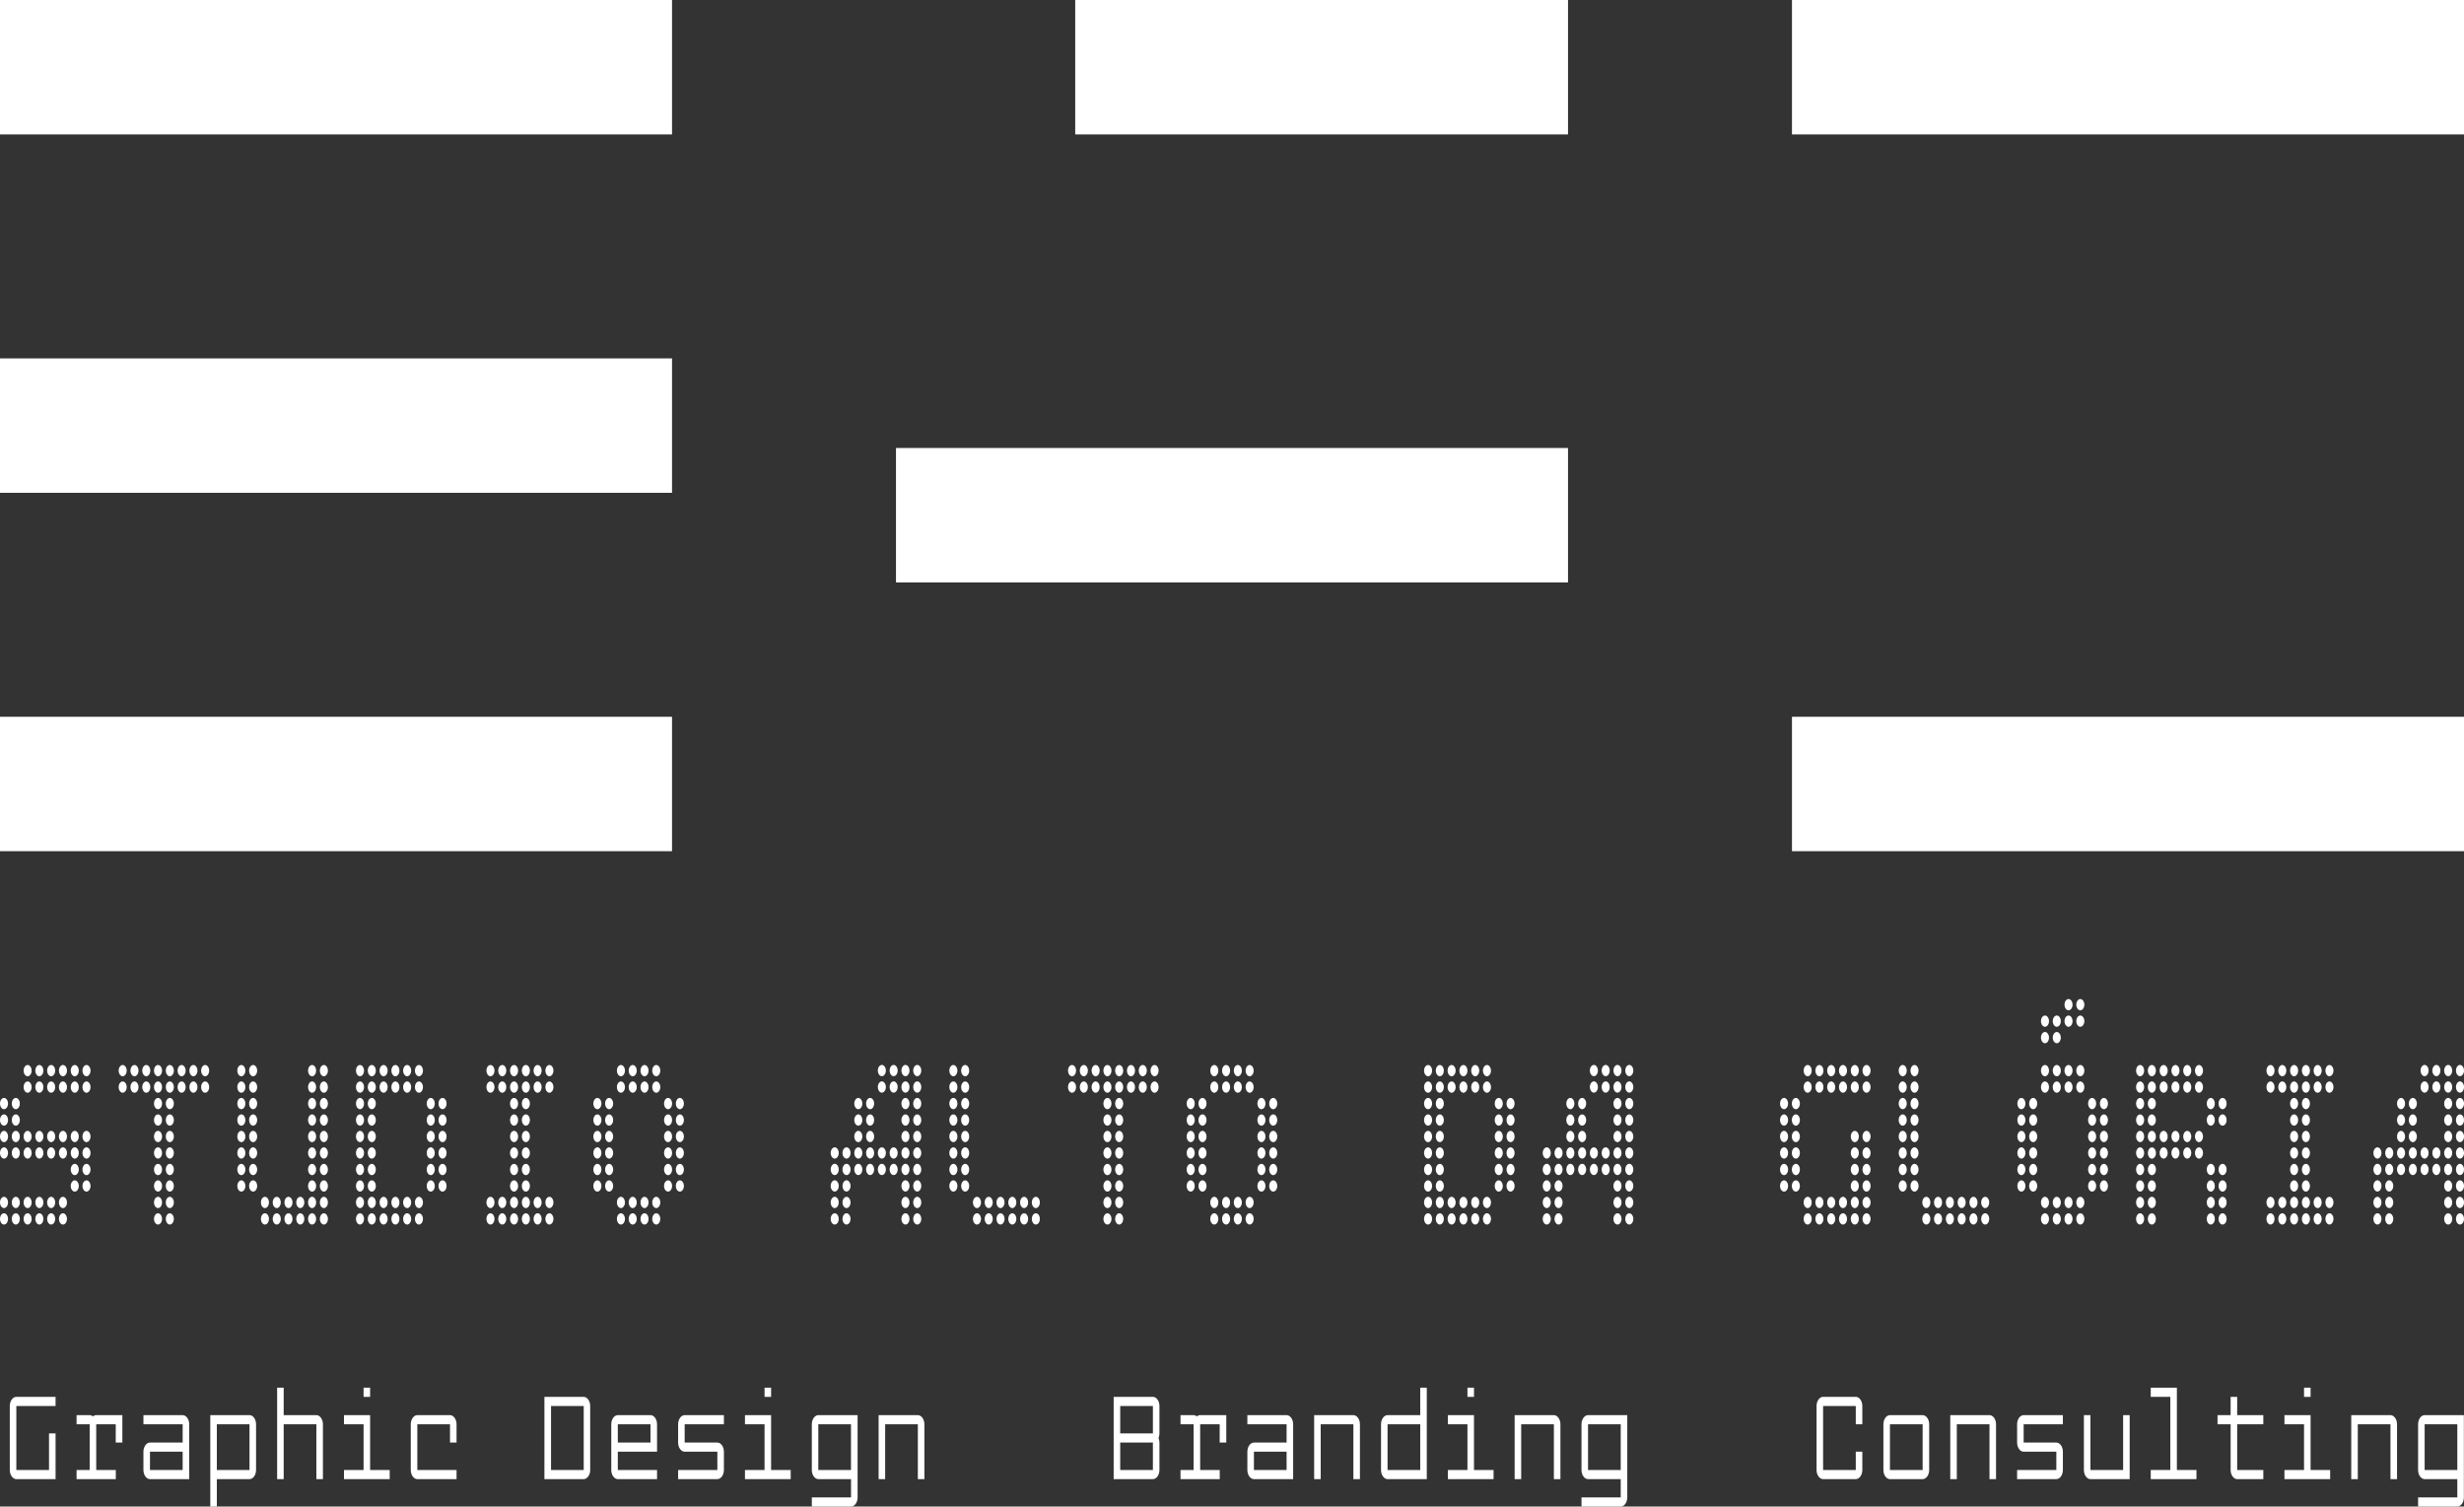 <?xml version="1.0" encoding="UTF-8"?>
<svg id="Layer_2" xmlns="http://www.w3.org/2000/svg" viewBox="0 0 380 232.34">
  <rect x="0" y="0" width="380" height="232.34" fill="#333333" stroke="none"/>
  <defs>
    <style>
      .cls-1 {
        fill: #fff;
      }
    </style>
  </defs>
  <g id="cards">
    <g>
      <g>
        <path class="cls-1" d="M0,20.73V0h103.64v20.73H0ZM0,76v-20.73h103.64v20.73H0ZM0,131.27v-20.73h103.64v20.73H0Z"/>
        <path class="cls-1" d="M138.18,89.82v-20.73h103.64v20.73h-103.64ZM165.82,20.73V0h76v20.73h-76Z"/>
        <path class="cls-1" d="M276.36,20.73V0h103.64v20.73h-103.64ZM276.36,131.27v-20.73h103.64v20.73h-103.64Z"/>
      </g>
      <g>
        <path class="cls-1" d="M0,170.19c0-.48.28-.87.62-.87s.62.4.62.87-.28.87-.62.87-.62-.4-.62-.87ZM0,172.73c0-.48.28-.87.62-.87s.62.4.62.87-.28.87-.62.87-.62-.4-.62-.87ZM0,175.27c0-.48.28-.87.62-.87s.62.4.62.87-.28.87-.62.87-.62-.4-.62-.87ZM0,177.81c0-.48.28-.87.62-.87s.62.4.62.87-.28.87-.62.87-.62-.4-.62-.87ZM0,185.44c0-.48.28-.87.62-.87s.62.4.62.87-.28.87-.62.87-.62-.4-.62-.87ZM0,187.98c0-.48.28-.87.62-.87s.62.4.62.87-.28.87-.62.87-.62-.4-.62-.87ZM1.82,170.19c0-.48.28-.87.62-.87s.62.4.62.87-.28.87-.62.87-.62-.4-.62-.87ZM1.82,172.73c0-.48.28-.87.62-.87s.62.4.62.87-.28.87-.62.87-.62-.4-.62-.87ZM1.82,175.27c0-.48.28-.87.62-.87s.62.4.62.87-.28.87-.62.87-.62-.4-.62-.87ZM1.82,177.81c0-.48.28-.87.62-.87s.62.4.62.87-.28.87-.62.87-.62-.4-.62-.87ZM1.82,185.44c0-.48.28-.87.62-.87s.62.4.62.87-.28.87-.62.87-.62-.4-.62-.87ZM1.82,187.98c0-.48.28-.87.62-.87s.62.4.62.87-.28.87-.62.87-.62-.4-.62-.87ZM3.64,165.11c0-.48.28-.87.62-.87s.62.4.62.87-.28.87-.62.87-.62-.4-.62-.87ZM3.64,167.65c0-.48.28-.87.62-.87s.62.4.62.87-.28.87-.62.87-.62-.4-.62-.87ZM3.64,175.27c0-.48.28-.87.62-.87s.62.4.62.87-.28.87-.62.87-.62-.4-.62-.87ZM3.64,177.81c0-.48.28-.87.62-.87s.62.4.62.87-.28.87-.62.87-.62-.4-.62-.87ZM3.64,185.44c0-.48.28-.87.62-.87s.62.4.62.87-.28.87-.62.87-.62-.4-.62-.87ZM3.64,187.98c0-.48.28-.87.62-.87s.62.4.62.87-.28.87-.62.87-.62-.4-.62-.87ZM5.45,165.11c0-.48.28-.87.62-.87s.62.4.62.87-.28.87-.62.87-.62-.4-.62-.87ZM5.45,167.65c0-.48.28-.87.62-.87s.62.4.62.87-.28.87-.62.87-.62-.4-.62-.87ZM5.45,175.27c0-.48.28-.87.62-.87s.62.4.62.87-.28.87-.62.87-.62-.4-.62-.87ZM5.45,177.81c0-.48.28-.87.62-.87s.62.4.62.87-.28.87-.62.87-.62-.4-.62-.87ZM5.45,185.44c0-.48.28-.87.62-.87s.62.4.62.87-.28.87-.62.87-.62-.4-.62-.87ZM5.45,187.98c0-.48.28-.87.62-.87s.62.4.62.87-.28.87-.62.87-.62-.4-.62-.87ZM7.27,165.11c0-.48.28-.87.62-.87s.62.4.62.87-.28.87-.62.87-.62-.4-.62-.87ZM7.27,167.65c0-.48.28-.87.62-.87s.62.4.62.87-.28.87-.62.87-.62-.4-.62-.87ZM7.27,175.27c0-.48.28-.87.62-.87s.62.4.62.87-.28.87-.62.87-.62-.4-.62-.87ZM7.27,177.81c0-.48.28-.87.62-.87s.62.4.62.87-.28.87-.62.87-.62-.4-.62-.87ZM7.27,185.44c0-.48.28-.87.62-.87s.62.4.62.87-.28.87-.62.87-.62-.4-.62-.87ZM7.27,187.98c0-.48.28-.87.62-.87s.62.4.62.87-.28.87-.62.87-.62-.4-.62-.87ZM9.09,165.11c0-.48.28-.87.62-.87s.62.4.62.87-.28.87-.62.87-.62-.4-.62-.87ZM9.09,167.65c0-.48.28-.87.62-.87s.62.4.62.87-.28.87-.62.87-.62-.4-.62-.87ZM9.09,175.27c0-.48.28-.87.62-.87s.62.4.62.87-.28.87-.62.87-.62-.4-.62-.87ZM9.09,177.81c0-.48.28-.87.62-.87s.62.4.62.87-.28.87-.62.87-.62-.4-.62-.87ZM9.09,185.44c0-.48.28-.87.62-.87s.62.4.62.87-.28.87-.62.87-.62-.4-.62-.87ZM9.09,187.98c0-.48.28-.87.62-.87s.62.4.62.87-.28.87-.62.87-.62-.4-.62-.87ZM10.91,165.11c0-.48.28-.87.62-.87s.62.4.62.87-.28.87-.62.87-.62-.4-.62-.87ZM10.91,167.65c0-.48.28-.87.62-.87s.62.4.62.87-.28.87-.62.87-.62-.4-.62-.87ZM10.91,175.27c0-.48.28-.87.62-.87s.62.4.62.87-.28.87-.62.87-.62-.4-.62-.87ZM10.91,177.81c0-.48.28-.87.62-.87s.62.4.62.87-.28.87-.62.87-.62-.4-.62-.87ZM10.91,180.36c0-.48.28-.87.62-.87s.62.4.62.87-.28.87-.62.87-.62-.4-.62-.87ZM10.91,182.9c0-.48.28-.87.62-.87s.62.4.62.87-.28.87-.62.87-.62-.4-.62-.87ZM12.72,165.11c0-.48.28-.87.62-.87s.62.4.62.87-.28.87-.62.87-.62-.4-.62-.87ZM12.72,167.65c0-.48.28-.87.62-.87s.62.4.62.87-.28.87-.62.87-.62-.4-.62-.87ZM12.72,175.27c0-.48.28-.87.62-.87s.62.4.62.87-.28.87-.62.87-.62-.4-.62-.87ZM12.72,177.81c0-.48.28-.87.62-.87s.62.4.62.87-.28.87-.62.87-.62-.4-.62-.87ZM12.72,180.36c0-.48.28-.87.62-.87s.62.4.62.87-.28.87-.62.87-.62-.4-.62-.87ZM12.72,182.9c0-.48.28-.87.62-.87s.62.4.62.87-.28.87-.62.87-.62-.4-.62-.87Z"/>
        <path class="cls-1" d="M18.3,165.11c0-.48.28-.87.62-.87s.62.4.62.87-.28.87-.62.87-.62-.4-.62-.87ZM18.3,167.65c0-.48.28-.87.62-.87s.62.4.62.87-.28.87-.62.87-.62-.4-.62-.87ZM20.12,165.11c0-.48.28-.87.62-.87s.62.4.62.87-.28.87-.62.87-.62-.4-.62-.87ZM20.12,167.65c0-.48.28-.87.62-.87s.62.4.62.87-.28.87-.62.87-.62-.4-.62-.87ZM21.94,165.11c0-.48.28-.87.62-.87s.62.4.62.87-.28.87-.62.87-.62-.4-.62-.87ZM21.94,167.65c0-.48.28-.87.62-.87s.62.4.62.87-.28.87-.62.87-.62-.4-.62-.87ZM23.75,165.11c0-.48.28-.87.62-.87s.62.4.62.87-.28.87-.62.87-.62-.4-.62-.87ZM23.75,167.65c0-.48.28-.87.62-.87s.62.4.62.87-.28.87-.62.87-.62-.4-.62-.87ZM23.75,170.19c0-.48.28-.87.62-.87s.62.4.62.87-.28.87-.62.87-.62-.4-.62-.87ZM23.75,172.73c0-.48.28-.87.62-.87s.62.4.62.87-.28.87-.62.87-.62-.4-.62-.87ZM23.75,175.27c0-.48.28-.87.62-.87s.62.4.62.87-.28.87-.62.87-.62-.4-.62-.87ZM23.75,177.81c0-.48.28-.87.62-.87s.62.4.62.87-.28.87-.62.87-.62-.4-.62-.87ZM23.75,180.36c0-.48.28-.87.62-.87s.62.4.62.87-.28.87-.62.87-.62-.4-.62-.87ZM23.75,182.9c0-.48.28-.87.62-.87s.62.4.62.87-.28.87-.62.87-.62-.4-.62-.87ZM23.75,185.44c0-.48.28-.87.62-.87s.62.4.62.87-.28.87-.62.87-.62-.4-.62-.87ZM23.75,187.98c0-.48.28-.87.62-.87s.62.4.62.87-.28.87-.62.87-.62-.4-.62-.87ZM25.57,165.11c0-.48.28-.87.62-.87s.62.4.62.87-.28.87-.62.87-.62-.4-.62-.87ZM25.57,167.65c0-.48.28-.87.62-.87s.62.4.62.87-.28.87-.62.87-.62-.4-.62-.87ZM25.57,170.19c0-.48.28-.87.62-.87s.62.4.62.87-.28.87-.62.87-.62-.4-.62-.87ZM25.57,172.73c0-.48.28-.87.62-.87s.62.4.62.87-.28.87-.62.87-.62-.4-.62-.87ZM25.57,175.27c0-.48.28-.87.62-.87s.62.4.62.87-.28.87-.62.87-.62-.4-.62-.87ZM25.57,177.81c0-.48.28-.87.62-.87s.62.4.62.87-.28.87-.62.87-.62-.4-.62-.87ZM25.57,180.36c0-.48.28-.87.62-.87s.62.4.62.87-.28.87-.62.87-.62-.4-.62-.87ZM25.57,182.9c0-.48.28-.87.62-.87s.62.4.62.87-.28.87-.62.87-.62-.4-.62-.87ZM25.57,185.44c0-.48.28-.87.62-.87s.62.4.62.87-.28.87-.62.87-.62-.4-.62-.87ZM25.57,187.98c0-.48.28-.87.62-.87s.62.4.62.87-.28.87-.62.87-.62-.4-.62-.87ZM27.39,165.11c0-.48.28-.87.62-.87s.62.4.62.87-.28.87-.62.87-.62-.4-.62-.87ZM27.39,167.65c0-.48.28-.87.62-.87s.62.4.62.87-.28.87-.62.87-.62-.4-.62-.87ZM29.21,165.11c0-.48.28-.87.62-.87s.62.4.62.87-.28.87-.62.87-.62-.4-.62-.87ZM29.21,167.65c0-.48.28-.87.62-.87s.62.4.62.87-.28.87-.62.87-.62-.4-.62-.87ZM31.02,165.11c0-.48.28-.87.62-.87s.62.4.62.87-.28.87-.62.87-.62-.4-.62-.87ZM31.02,167.65c0-.48.28-.87.62-.87s.62.4.62.87-.28.87-.62.87-.62-.4-.62-.87Z"/>
        <path class="cls-1" d="M36.6,165.11c0-.48.28-.87.62-.87s.62.4.62.87-.28.87-.62.87-.62-.4-.62-.87ZM36.6,167.65c0-.48.28-.87.62-.87s.62.4.62.87-.28.87-.62.87-.62-.4-.62-.87ZM36.6,170.19c0-.48.28-.87.62-.87s.62.4.62.87-.28.87-.62.87-.62-.4-.62-.87ZM36.6,172.73c0-.48.28-.87.62-.87s.62.4.62.87-.28.87-.62.87-.62-.4-.62-.87ZM36.6,175.27c0-.48.28-.87.62-.87s.62.4.62.87-.28.87-.62.87-.62-.4-.62-.87ZM36.6,177.81c0-.48.28-.87.62-.87s.62.4.62.87-.28.87-.62.87-.62-.4-.62-.87ZM36.6,180.36c0-.48.28-.87.62-.87s.62.4.62.87-.28.87-.62.87-.62-.4-.62-.87ZM36.6,182.9c0-.48.28-.87.62-.87s.62.4.62.87-.28.87-.62.87-.62-.4-.62-.87ZM38.42,165.11c0-.48.28-.87.62-.87s.62.4.62.87-.28.87-.62.87-.62-.4-.62-.87ZM38.42,167.65c0-.48.28-.87.62-.87s.62.4.62.87-.28.87-.62.87-.62-.4-.62-.87ZM38.42,170.19c0-.48.28-.87.62-.87s.62.4.62.87-.28.87-.62.87-.62-.4-.62-.87ZM38.42,172.73c0-.48.28-.87.62-.87s.62.4.62.87-.28.87-.62.87-.62-.4-.62-.87ZM38.42,175.27c0-.48.28-.87.62-.87s.62.4.62.87-.28.87-.62.87-.62-.4-.62-.87ZM38.42,177.81c0-.48.28-.87.62-.87s.62.4.62.87-.28.87-.62.87-.62-.4-.62-.87ZM38.42,180.36c0-.48.28-.87.62-.87s.62.4.62.87-.28.87-.62.87-.62-.4-.62-.87ZM38.42,182.9c0-.48.28-.87.62-.87s.62.4.62.87-.28.87-.62.87-.62-.4-.62-.87ZM40.24,185.44c0-.48.28-.87.62-.87s.62.4.62.87-.28.87-.62.87-.62-.4-.62-.87ZM40.24,187.98c0-.48.28-.87.62-.87s.62.4.62.87-.28.87-.62.87-.62-.4-.62-.87ZM42.06,185.44c0-.48.28-.87.62-.87s.62.4.62.87-.28.87-.62.87-.62-.4-.62-.87ZM42.06,187.98c0-.48.28-.87.62-.87s.62.4.62.87-.28.87-.62.87-.62-.4-.62-.87ZM43.87,185.44c0-.48.28-.87.62-.87s.62.4.62.87-.28.87-.62.87-.62-.4-.62-.87ZM43.87,187.98c0-.48.28-.87.62-.87s.62.4.62.87-.28.87-.62.87-.62-.4-.62-.87ZM45.69,185.44c0-.48.28-.87.62-.87s.62.4.62.87-.28.87-.62.87-.62-.4-.62-.87ZM45.69,187.98c0-.48.28-.87.62-.87s.62.4.62.87-.28.87-.62.87-.62-.4-.62-.87ZM47.51,165.11c0-.48.28-.87.62-.87s.62.4.62.87-.28.87-.62.87-.62-.4-.62-.87ZM47.51,167.65c0-.48.28-.87.62-.87s.62.4.62.87-.28.87-.62.87-.62-.4-.62-.87ZM47.51,170.19c0-.48.28-.87.62-.87s.62.4.62.87-.28.87-.62.87-.62-.4-.62-.87ZM47.51,172.73c0-.48.28-.87.62-.87s.62.4.62.87-.28.87-.62.87-.62-.4-.62-.87ZM47.51,175.27c0-.48.28-.87.62-.87s.62.4.62.87-.28.87-.62.87-.62-.4-.62-.87ZM47.51,177.81c0-.48.28-.87.62-.87s.62.4.62.87-.28.87-.62.87-.62-.4-.62-.87ZM47.51,180.36c0-.48.28-.87.62-.87s.62.4.62.87-.28.87-.62.87-.62-.4-.62-.87ZM47.51,182.9c0-.48.28-.87.62-.87s.62.4.62.87-.28.87-.62.87-.62-.4-.62-.87ZM47.51,185.44c0-.48.28-.87.62-.87s.62.4.62.87-.28.87-.62.87-.62-.4-.62-.87ZM47.51,187.98c0-.48.28-.87.62-.87s.62.4.62.87-.28.87-.62.87-.62-.4-.62-.87ZM49.33,165.11c0-.48.28-.87.62-.87s.62.4.62.87-.28.87-.62.87-.62-.4-.62-.87ZM49.33,167.65c0-.48.28-.87.62-.87s.62.4.62.87-.28.87-.62.87-.62-.4-.62-.87ZM49.33,170.19c0-.48.28-.87.62-.87s.62.4.62.87-.28.87-.62.87-.62-.4-.62-.87ZM49.33,172.73c0-.48.28-.87.62-.87s.62.4.62.87-.28.87-.62.87-.62-.4-.62-.87ZM49.33,175.27c0-.48.28-.87.62-.87s.62.4.62.87-.28.87-.62.87-.62-.4-.62-.87ZM49.33,177.81c0-.48.28-.87.62-.87s.62.4.62.87-.28.87-.62.87-.62-.4-.62-.87ZM49.33,180.36c0-.48.28-.87.62-.87s.62.4.62.87-.28.87-.62.87-.62-.4-.62-.87ZM49.33,182.9c0-.48.28-.87.62-.87s.62.4.62.87-.28.87-.62.87-.62-.4-.62-.87ZM49.33,185.44c0-.48.28-.87.62-.87s.62.4.62.87-.28.87-.62.87-.62-.4-.62-.87ZM49.33,187.98c0-.48.28-.87.62-.87s.62.4.62.87-.28.87-.62.87-.62-.4-.62-.87Z"/>
        <path class="cls-1" d="M54.9,165.11c0-.48.28-.87.62-.87s.62.4.62.87-.28.87-.62.87-.62-.4-.62-.87ZM54.9,167.65c0-.48.28-.87.62-.87s.62.4.62.87-.28.87-.62.87-.62-.4-.62-.87ZM54.9,170.19c0-.48.28-.87.62-.87s.62.4.62.87-.28.87-.62.87-.62-.4-.62-.87ZM54.9,172.73c0-.48.28-.87.62-.87s.62.4.62.87-.28.87-.62.87-.62-.4-.62-.87ZM54.9,175.27c0-.48.28-.87.62-.87s.62.4.62.87-.28.87-.62.87-.62-.4-.62-.87ZM54.9,177.81c0-.48.28-.87.62-.87s.62.4.62.87-.28.87-.62.87-.62-.4-.62-.87ZM54.9,180.36c0-.48.28-.87.62-.87s.62.4.62.87-.28.87-.62.87-.62-.4-.62-.87ZM54.9,182.9c0-.48.28-.87.62-.87s.62.4.62.87-.28.87-.62.87-.62-.4-.62-.87ZM54.9,185.44c0-.48.28-.87.62-.87s.62.4.62.87-.28.87-.62.87-.62-.4-.62-.87ZM54.9,187.98c0-.48.28-.87.62-.87s.62.4.62.87-.28.87-.62.87-.62-.4-.62-.87ZM56.72,165.11c0-.48.28-.87.62-.87s.62.4.62.87-.28.87-.62.87-.62-.4-.62-.87ZM56.72,167.65c0-.48.28-.87.62-.87s.62.4.62.87-.28.87-.62.87-.62-.4-.62-.87ZM56.72,170.19c0-.48.28-.87.62-.87s.62.4.62.87-.28.87-.62.87-.62-.4-.62-.87ZM56.72,172.73c0-.48.28-.87.62-.87s.62.4.62.87-.28.87-.62.87-.62-.4-.62-.87ZM56.72,175.27c0-.48.28-.87.62-.87s.62.4.62.87-.28.87-.62.87-.62-.4-.62-.87ZM56.72,177.81c0-.48.28-.87.62-.87s.62.4.62.87-.28.87-.62.87-.62-.4-.62-.87ZM56.72,180.36c0-.48.28-.87.62-.87s.62.4.62.87-.28.87-.62.87-.62-.4-.62-.87ZM56.72,182.9c0-.48.28-.87.62-.87s.62.4.62.87-.28.87-.62.87-.62-.4-.62-.87ZM56.72,185.44c0-.48.28-.87.62-.87s.62.4.62.87-.28.87-.62.87-.62-.4-.62-.87ZM56.72,187.98c0-.48.28-.87.62-.87s.62.4.62.87-.28.87-.62.87-.62-.4-.62-.87ZM58.54,165.11c0-.48.28-.87.62-.87s.62.4.62.87-.28.87-.62.87-.62-.4-.62-.87ZM58.54,167.65c0-.48.28-.87.62-.87s.62.4.62.87-.28.87-.62.87-.62-.4-.62-.87ZM58.54,185.44c0-.48.28-.87.62-.87s.62.4.62.87-.28.87-.62.87-.62-.4-.62-.87ZM58.54,187.98c0-.48.28-.87.62-.87s.62.4.62.87-.28.87-.62.87-.62-.4-.62-.87ZM60.36,165.11c0-.48.28-.87.62-.87s.62.4.62.87-.28.87-.62.87-.62-.4-.62-.87ZM60.36,167.65c0-.48.28-.87.62-.87s.62.4.62.87-.28.87-.62.87-.62-.4-.62-.87ZM60.36,185.44c0-.48.28-.87.62-.87s.62.4.62.87-.28.87-.62.87-.62-.4-.62-.87ZM60.36,187.98c0-.48.28-.87.62-.87s.62.4.62.87-.28.87-.62.87-.62-.4-.62-.87ZM62.17,165.11c0-.48.28-.87.62-.87s.62.4.62.87-.28.87-.62.87-.62-.4-.62-.87ZM62.17,167.65c0-.48.28-.87.62-.87s.62.4.62.87-.28.87-.62.87-.62-.4-.62-.87ZM62.17,185.44c0-.48.28-.87.62-.87s.62.4.62.87-.28.87-.62.87-.62-.4-.62-.87ZM62.17,187.98c0-.48.28-.87.62-.87s.62.4.62.87-.28.87-.62.87-.62-.4-.62-.87ZM63.99,165.11c0-.48.28-.87.62-.87s.62.4.62.87-.28.87-.62.87-.62-.4-.62-.87ZM63.99,167.65c0-.48.28-.87.62-.87s.62.4.62.87-.28.87-.62.87-.62-.4-.62-.87ZM63.99,185.44c0-.48.28-.87.62-.87s.62.4.62.87-.28.87-.62.87-.62-.4-.62-.87ZM63.99,187.98c0-.48.28-.87.62-.87s.62.4.62.87-.28.87-.62.87-.62-.4-.62-.87ZM65.81,170.19c0-.48.28-.87.62-.87s.62.4.62.87-.28.87-.62.87-.62-.4-.62-.87ZM65.81,172.73c0-.48.28-.87.62-.87s.62.4.62.87-.28.87-.62.87-.62-.4-.62-.87ZM65.81,175.27c0-.48.28-.87.62-.87s.62.4.62.87-.28.87-.62.87-.62-.4-.62-.87ZM65.81,177.81c0-.48.28-.87.62-.87s.62.4.62.87-.28.87-.62.87-.62-.4-.62-.87ZM65.81,180.36c0-.48.28-.87.62-.87s.62.4.62.87-.28.87-.62.87-.62-.4-.62-.87ZM65.81,182.9c0-.48.28-.87.62-.87s.62.4.62.87-.28.87-.62.87-.62-.4-.62-.87ZM67.63,170.19c0-.48.28-.87.62-.87s.62.4.62.87-.28.87-.62.87-.62-.4-.62-.87ZM67.63,172.73c0-.48.28-.87.62-.87s.62.4.62.87-.28.87-.62.87-.62-.4-.62-.87ZM67.63,175.27c0-.48.28-.87.62-.87s.62.4.62.87-.28.87-.62.87-.62-.4-.62-.87ZM67.63,177.81c0-.48.28-.87.62-.87s.62.4.62.87-.28.87-.62.87-.62-.4-.62-.87ZM67.63,180.36c0-.48.28-.87.62-.87s.62.4.62.87-.28.87-.62.87-.62-.4-.62-.87ZM67.63,182.9c0-.48.28-.87.62-.87s.62.4.62.87-.28.87-.62.87-.62-.4-.62-.87Z"/>
        <path class="cls-1" d="M75.02,165.11c0-.48.28-.87.62-.87s.62.4.62.87-.28.87-.62.87-.62-.4-.62-.87ZM75.02,167.65c0-.48.28-.87.62-.87s.62.4.62.87-.28.87-.62.87-.62-.4-.62-.87ZM75.02,185.44c0-.48.28-.87.62-.87s.62.4.62.87-.28.87-.62.87-.62-.4-.62-.87ZM75.02,187.98c0-.48.28-.87.62-.87s.62.4.62.87-.28.87-.62.87-.62-.4-.62-.87ZM76.84,165.11c0-.48.28-.87.62-.87s.62.4.62.87-.28.87-.62.87-.62-.4-.62-.87ZM76.84,167.65c0-.48.28-.87.62-.87s.62.4.62.87-.28.87-.62.87-.62-.4-.62-.87ZM76.84,185.44c0-.48.28-.87.62-.87s.62.4.62.87-.28.87-.62.87-.62-.4-.62-.87ZM76.84,187.98c0-.48.28-.87.62-.87s.62.4.62.87-.28.87-.62.87-.62-.4-.62-.87ZM78.66,165.11c0-.48.28-.87.62-.87s.62.4.62.87-.28.87-.62.87-.62-.4-.62-.87ZM78.66,167.65c0-.48.28-.87.62-.87s.62.4.62.87-.28.87-.62.87-.62-.4-.62-.87ZM78.66,170.19c0-.48.28-.87.62-.87s.62.4.62.87-.28.87-.62.87-.62-.4-.62-.87ZM78.66,172.73c0-.48.28-.87.62-.87s.62.4.62.87-.28.87-.62.87-.62-.4-.62-.87ZM78.66,175.27c0-.48.28-.87.62-.87s.62.4.62.87-.28.87-.62.87-.62-.4-.62-.87ZM78.66,177.81c0-.48.28-.87.62-.87s.62.4.62.87-.28.87-.62.87-.62-.4-.62-.87ZM78.66,180.36c0-.48.28-.87.62-.87s.62.4.62.87-.28.87-.62.87-.62-.4-.62-.87ZM78.66,182.9c0-.48.28-.87.62-.87s.62.4.62.87-.28.87-.62.87-.62-.4-.62-.87ZM78.66,185.44c0-.48.28-.87.62-.87s.62.4.62.87-.28.87-.62.87-.62-.4-.62-.87ZM78.66,187.98c0-.48.28-.87.62-.87s.62.4.62.87-.28.87-.62.87-.62-.4-.62-.87ZM80.48,165.11c0-.48.28-.87.62-.87s.62.4.62.87-.28.87-.62.87-.62-.4-.62-.87ZM80.48,167.65c0-.48.28-.87.62-.87s.62.4.62.87-.28.87-.62.87-.62-.4-.62-.87ZM80.48,170.19c0-.48.28-.87.62-.87s.62.4.62.87-.28.87-.62.87-.62-.4-.62-.87ZM80.48,172.73c0-.48.28-.87.62-.87s.62.4.62.87-.28.87-.62.87-.62-.4-.62-.87ZM80.48,175.27c0-.48.28-.87.62-.87s.62.4.62.87-.28.87-.62.87-.62-.4-.62-.87ZM80.48,177.81c0-.48.28-.87.62-.87s.62.4.62.87-.28.87-.62.87-.62-.4-.62-.87ZM80.48,180.36c0-.48.28-.87.62-.87s.62.4.62.87-.28.87-.62.87-.62-.4-.62-.87ZM80.48,182.9c0-.48.28-.87.62-.87s.62.4.62.87-.28.87-.62.87-.62-.4-.62-.87ZM80.48,185.44c0-.48.28-.87.62-.87s.62.4.62.87-.28.87-.62.87-.62-.4-.62-.87ZM80.48,187.98c0-.48.28-.87.62-.87s.62.4.62.87-.28.87-.62.87-.62-.4-.62-.87ZM82.29,165.11c0-.48.28-.87.62-.87s.62.4.62.87-.28.87-.62.87-.62-.4-.62-.87ZM82.29,167.65c0-.48.28-.87.62-.87s.62.4.62.87-.28.87-.62.87-.62-.4-.62-.87ZM82.29,185.44c0-.48.28-.87.62-.87s.62.4.62.87-.28.87-.62.87-.62-.4-.62-.87ZM82.29,187.98c0-.48.28-.87.62-.87s.62.4.62.87-.28.87-.62.87-.62-.4-.62-.87ZM84.11,165.11c0-.48.28-.87.62-.87s.62.4.62.87-.28.87-.62.87-.62-.4-.62-.87ZM84.11,167.65c0-.48.28-.87.62-.87s.62.4.62.87-.28.87-.62.87-.62-.4-.62-.87ZM84.11,185.44c0-.48.28-.87.62-.87s.62.4.62.87-.28.87-.62.87-.62-.4-.62-.87ZM84.11,187.98c0-.48.28-.87.62-.87s.62.4.62.87-.28.87-.62.87-.62-.4-.62-.87Z"/>
        <path class="cls-1" d="M91.51,170.19c0-.48.28-.87.62-.87s.62.4.62.87-.28.87-.62.87-.62-.4-.62-.87ZM91.51,172.73c0-.48.28-.87.62-.87s.62.4.62.87-.28.87-.62.87-.62-.4-.62-.87ZM91.51,175.27c0-.48.28-.87.62-.87s.62.4.62.87-.28.87-.62.87-.62-.4-.62-.87ZM91.51,177.81c0-.48.28-.87.62-.87s.62.4.62.87-.28.87-.62.87-.62-.4-.62-.87ZM91.51,180.36c0-.48.28-.87.62-.87s.62.4.62.87-.28.87-.62.87-.62-.4-.62-.87ZM91.51,182.9c0-.48.28-.87.62-.87s.62.4.62.87-.28.87-.62.87-.62-.4-.62-.87ZM93.32,170.19c0-.48.28-.87.62-.87s.62.4.62.87-.28.87-.62.87-.62-.4-.62-.87ZM93.32,172.73c0-.48.28-.87.62-.87s.62.4.62.87-.28.87-.62.87-.62-.4-.62-.87ZM93.32,175.27c0-.48.28-.87.62-.87s.62.4.62.87-.28.87-.62.87-.62-.4-.62-.87ZM93.32,177.81c0-.48.28-.87.62-.87s.62.4.62.87-.28.87-.62.87-.62-.4-.62-.87ZM93.32,180.36c0-.48.28-.87.62-.87s.62.4.62.87-.28.87-.62.87-.62-.4-.62-.87ZM93.32,182.9c0-.48.28-.87.62-.87s.62.4.62.87-.28.87-.62.87-.62-.4-.62-.87ZM95.14,165.11c0-.48.28-.87.62-.87s.62.4.62.87-.28.87-.62.87-.62-.4-.62-.87ZM95.14,167.65c0-.48.28-.87.62-.87s.62.4.62.87-.28.87-.62.87-.62-.4-.62-.87ZM95.14,185.44c0-.48.28-.87.62-.87s.62.4.62.87-.28.87-.62.87-.62-.4-.62-.87ZM95.14,187.98c0-.48.28-.87.62-.87s.62.4.62.87-.28.87-.62.87-.62-.4-.62-.87ZM96.96,165.11c0-.48.28-.87.62-.87s.62.4.62.87-.28.87-.62.87-.62-.4-.62-.87ZM96.96,167.65c0-.48.28-.87.62-.87s.62.4.62.87-.28.87-.62.87-.62-.4-.62-.87ZM96.96,185.44c0-.48.28-.87.62-.87s.62.4.62.87-.28.87-.62.87-.62-.4-.62-.87ZM96.96,187.98c0-.48.28-.87.62-.87s.62.4.62.87-.28.87-.62.87-.62-.4-.62-.87ZM98.78,165.11c0-.48.28-.87.62-.87s.62.4.62.87-.28.87-.62.87-.62-.4-.62-.87ZM98.78,167.65c0-.48.28-.87.62-.87s.62.4.62.87-.28.87-.62.87-.62-.4-.62-.87ZM98.78,185.44c0-.48.28-.87.62-.87s.62.4.62.87-.28.87-.62.87-.62-.4-.62-.87ZM98.78,187.98c0-.48.28-.87.62-.87s.62.4.62.87-.28.87-.62.87-.62-.4-.62-.87ZM100.59,165.11c0-.48.28-.87.62-.87s.62.4.62.87-.28.87-.62.87-.62-.4-.62-.87ZM100.59,167.65c0-.48.28-.87.62-.87s.62.4.62.87-.28.87-.62.87-.62-.4-.62-.87ZM100.59,185.44c0-.48.28-.87.62-.87s.62.4.62.87-.28.87-.62.87-.62-.4-.62-.87ZM100.59,187.98c0-.48.28-.87.62-.87s.62.4.62.87-.28.87-.62.87-.62-.4-.62-.87ZM102.41,170.19c0-.48.28-.87.62-.87s.62.4.62.87-.28.87-.62.87-.62-.4-.62-.87ZM102.41,172.73c0-.48.28-.87.62-.87s.62.4.62.87-.28.87-.62.87-.62-.4-.62-.87ZM102.41,175.27c0-.48.28-.87.62-.87s.62.4.62.87-.28.87-.62.87-.62-.4-.62-.87ZM102.41,177.81c0-.48.28-.87.62-.87s.62.4.62.87-.28.87-.62.87-.62-.4-.62-.87ZM102.41,180.36c0-.48.28-.87.62-.87s.62.4.62.87-.28.87-.62.87-.62-.4-.62-.87ZM102.41,182.9c0-.48.28-.87.62-.87s.62.4.62.87-.28.87-.62.87-.62-.4-.62-.87ZM104.23,170.19c0-.48.28-.87.62-.87s.62.4.62.87-.28.87-.62.87-.62-.4-.62-.87ZM104.23,172.73c0-.48.28-.87.62-.87s.62.4.62.87-.28.87-.62.87-.62-.4-.62-.87ZM104.23,175.27c0-.48.28-.87.62-.87s.62.4.62.87-.28.87-.62.87-.62-.4-.62-.87ZM104.23,177.81c0-.48.28-.87.62-.87s.62.4.62.87-.28.87-.62.87-.62-.4-.62-.87ZM104.23,180.36c0-.48.28-.87.62-.87s.62.4.62.87-.28.87-.62.87-.62-.4-.62-.87ZM104.23,182.9c0-.48.28-.87.62-.87s.62.4.62.87-.28.87-.62.87-.62-.4-.62-.87Z"/>
        <path class="cls-1" d="M128.73,176.94c.34,0,.62.4.62.87s-.28.87-.62.87-.62-.4-.62-.87.28-.87.62-.87ZM128.73,179.48c.34,0,.62.4.62.87s-.28.87-.62.87-.62-.4-.62-.87.28-.87.62-.87ZM128.73,182.02c.34,0,.62.4.62.87s-.28.87-.62.87-.62-.4-.62-.87.28-.87.62-.87ZM128.73,184.57c.34,0,.62.4.62.87s-.28.87-.62.87-.62-.4-.62-.87.28-.87.62-.87ZM128.73,187.11c.34,0,.62.4.62.87s-.28.87-.62.87-.62-.4-.62-.87.28-.87.62-.87ZM130.55,176.94c.34,0,.62.4.62.87s-.28.87-.62.87-.62-.4-.62-.87.28-.87.62-.87ZM130.55,179.48c.34,0,.62.4.62.87s-.28.87-.62.87-.62-.4-.62-.87.28-.87.62-.87ZM130.55,182.02c.34,0,.62.4.62.87s-.28.87-.62.87-.62-.4-.62-.87.28-.87.62-.87ZM130.55,184.57c.34,0,.62.4.62.87s-.28.87-.62.87-.62-.4-.62-.87.28-.87.62-.87ZM130.55,187.11c.34,0,.62.4.62.87s-.28.87-.62.87-.62-.4-.62-.87.28-.87.62-.87ZM132.37,169.32c.34,0,.62.4.62.87s-.28.87-.62.87-.62-.4-.62-.87.28-.87.62-.87ZM132.37,171.86c.34,0,.62.4.62.87s-.28.87-.62.87-.62-.4-.62-.87.28-.87.62-.87ZM132.37,174.4c.34,0,.62.4.62.87s-.28.87-.62.87-.62-.4-.62-.87.28-.87.62-.87ZM132.37,176.94c.34,0,.62.4.62.87s-.28.87-.62.87-.62-.4-.62-.87.28-.87.62-.87ZM132.37,179.48c.34,0,.62.4.62.87s-.28.87-.62.87-.62-.4-.62-.87.28-.87.62-.87ZM134.19,169.32c.34,0,.62.4.62.87s-.28.87-.62.87-.62-.4-.62-.87.28-.87.62-.87ZM134.19,171.86c.34,0,.62.4.62.87s-.28.87-.62.87-.62-.4-.62-.87.28-.87.62-.87ZM134.19,174.4c.34,0,.62.4.62.87s-.28.87-.62.87-.62-.4-.62-.87.28-.87.62-.87ZM134.19,176.94c.34,0,.62.4.62.87s-.28.87-.62.87-.62-.4-.62-.87.28-.87.62-.87ZM134.19,179.48c.34,0,.62.4.62.87s-.28.87-.62.87-.62-.4-.62-.87.28-.87.62-.87ZM136,164.23c.34,0,.62.4.62.87s-.28.87-.62.87-.62-.4-.62-.87.28-.87.62-.87ZM136,166.77c.34,0,.62.4.62.87s-.28.87-.62.87-.62-.4-.62-.87.28-.87.62-.87ZM136,176.94c.34,0,.62.4.62.87s-.28.87-.62.87-.62-.4-.62-.87.28-.87.62-.87ZM136,179.48c.34,0,.62.4.62.87s-.28.87-.62.87-.62-.4-.62-.87.28-.87.62-.87ZM137.82,164.23c.34,0,.62.4.62.87s-.28.87-.62.87-.62-.4-.62-.87.28-.87.62-.87ZM137.82,166.77c.34,0,.62.4.62.87s-.28.87-.62.87-.62-.4-.62-.87.28-.87.62-.87ZM137.82,176.94c.34,0,.62.4.62.87s-.28.87-.62.87-.62-.4-.62-.87.28-.87.62-.87ZM137.82,179.48c.34,0,.62.4.62.87s-.28.87-.62.87-.62-.4-.62-.87.28-.87.62-.87ZM139.64,164.23c.34,0,.62.4.62.87s-.28.87-.62.87-.62-.4-.62-.87.28-.87.62-.87ZM139.64,166.77c.34,0,.62.4.62.87s-.28.87-.62.87-.62-.4-.62-.87.28-.87.62-.87ZM139.64,169.32c.34,0,.62.4.62.87s-.28.87-.62.87-.62-.4-.62-.87.28-.87.62-.87ZM139.64,171.86c.34,0,.62.4.62.87s-.28.87-.62.87-.62-.4-.62-.87.28-.87.62-.87ZM139.64,174.4c.34,0,.62.4.62.87s-.28.87-.62.87-.62-.4-.62-.87.28-.87.62-.87ZM139.64,176.94c.34,0,.62.4.62.87s-.28.87-.62.87-.62-.4-.62-.87.28-.87.62-.87ZM139.64,179.48c.34,0,.62.4.62.87s-.28.87-.62.87-.62-.4-.62-.87.28-.87.62-.87ZM139.64,182.02c.34,0,.62.4.62.87s-.28.87-.62.87-.62-.4-.62-.87.28-.87.62-.87ZM139.64,184.57c.34,0,.62.4.62.87s-.28.87-.62.87-.62-.4-.62-.87.28-.87.62-.87ZM139.64,187.11c.34,0,.62.4.62.87s-.28.87-.62.87-.62-.4-.62-.87.28-.87.62-.87ZM141.46,164.23c.34,0,.62.4.62.87s-.28.87-.62.87-.62-.4-.62-.87.28-.87.62-.87ZM141.46,166.77c.34,0,.62.4.62.87s-.28.87-.62.87-.62-.4-.62-.87.28-.87.62-.87ZM141.46,169.32c.34,0,.62.4.62.87s-.28.87-.62.87-.62-.4-.62-.87.28-.87.62-.87ZM141.46,171.86c.34,0,.62.4.62.87s-.28.87-.62.87-.62-.4-.62-.87.28-.87.62-.87ZM141.46,174.4c.34,0,.62.4.62.87s-.28.87-.62.87-.62-.4-.62-.87.28-.87.62-.87ZM141.46,176.94c.34,0,.62.4.62.87s-.28.87-.62.87-.62-.4-.62-.87.28-.87.62-.87ZM141.46,179.48c.34,0,.62.4.62.87s-.28.87-.62.87-.62-.4-.62-.87.28-.87.62-.87ZM141.46,182.02c.34,0,.62.4.62.87s-.28.87-.62.87-.62-.4-.62-.87.28-.87.62-.87ZM141.46,184.57c.34,0,.62.4.62.87s-.28.87-.62.87-.62-.4-.62-.87.28-.87.62-.87ZM141.46,187.11c.34,0,.62.4.62.87s-.28.87-.62.87-.62-.4-.62-.87.28-.87.62-.87Z"/>
        <path class="cls-1" d="M146.41,165.11c0-.48.28-.87.62-.87s.62.4.62.87-.28.87-.62.87-.62-.4-.62-.87ZM146.41,167.65c0-.48.28-.87.62-.87s.62.4.62.87-.28.87-.62.87-.62-.4-.62-.87ZM146.41,170.19c0-.48.28-.87.62-.87s.62.4.62.87-.28.87-.62.87-.62-.4-.62-.87ZM146.41,172.73c0-.48.28-.87.62-.87s.62.4.62.87-.28.87-.62.87-.62-.4-.62-.87ZM146.41,175.27c0-.48.28-.87.62-.87s.62.4.62.87-.28.87-.62.87-.62-.4-.62-.87ZM146.41,177.81c0-.48.28-.87.62-.87s.62.4.62.87-.28.87-.62.87-.62-.4-.62-.87ZM146.41,180.36c0-.48.28-.87.62-.87s.62.4.62.87-.28.87-.62.87-.62-.4-.62-.87ZM146.41,182.9c0-.48.28-.87.62-.87s.62.4.62.87-.28.87-.62.87-.62-.4-.62-.87ZM148.23,165.11c0-.48.28-.87.62-.87s.62.4.62.87-.28.87-.62.87-.62-.4-.62-.87ZM148.23,167.65c0-.48.28-.87.62-.87s.62.4.62.87-.28.87-.62.87-.62-.4-.62-.87ZM148.23,170.19c0-.48.28-.87.62-.87s.62.4.62.87-.28.87-.62.87-.62-.4-.62-.87ZM148.23,172.73c0-.48.28-.87.62-.87s.62.4.62.87-.28.87-.62.87-.62-.4-.62-.87ZM148.23,175.27c0-.48.28-.87.62-.87s.62.4.62.87-.28.87-.62.87-.62-.4-.62-.87ZM148.23,177.81c0-.48.28-.87.62-.87s.62.4.62.87-.28.87-.62.87-.62-.4-.62-.87ZM148.23,180.36c0-.48.28-.87.62-.87s.62.4.62.87-.28.87-.62.87-.62-.4-.62-.87ZM148.23,182.9c0-.48.28-.87.62-.87s.62.4.62.87-.28.87-.62.87-.62-.4-.62-.87ZM150.05,185.44c0-.48.28-.87.62-.87s.62.4.62.87-.28.87-.62.87-.62-.4-.62-.87ZM150.05,187.98c0-.48.28-.87.62-.87s.62.4.62.87-.28.87-.62.87-.62-.4-.62-.87ZM151.86,185.44c0-.48.28-.87.62-.87s.62.4.62.87-.28.87-.62.87-.62-.4-.62-.87ZM151.86,187.98c0-.48.28-.87.62-.87s.62.4.62.87-.28.87-.62.87-.62-.4-.62-.87ZM153.68,185.44c0-.48.28-.87.62-.87s.62.4.62.87-.28.87-.62.87-.62-.4-.62-.87ZM153.68,187.98c0-.48.28-.87.62-.87s.62.4.62.87-.28.87-.62.87-.62-.4-.62-.87ZM155.5,185.44c0-.48.28-.87.62-.87s.62.4.62.87-.28.87-.62.87-.62-.4-.62-.87ZM155.5,187.98c0-.48.28-.87.62-.87s.62.4.62.87-.28.87-.62.87-.62-.4-.62-.87ZM157.32,185.44c0-.48.28-.87.62-.87s.62.4.62.87-.28.87-.62.87-.62-.4-.62-.87ZM157.32,187.98c0-.48.28-.87.62-.87s.62.4.62.87-.28.87-.62.87-.62-.4-.62-.87ZM159.13,185.44c0-.48.28-.87.62-.87s.62.4.62.87-.28.87-.62.87-.62-.4-.62-.87ZM159.13,187.98c0-.48.28-.87.62-.87s.62.4.62.87-.28.87-.62.87-.62-.4-.62-.87Z"/>
        <path class="cls-1" d="M164.71,165.11c0-.48.28-.87.62-.87s.62.4.62.87-.28.87-.62.87-.62-.4-.62-.87ZM164.71,167.65c0-.48.28-.87.62-.87s.62.4.62.87-.28.87-.62.87-.62-.4-.62-.87ZM166.53,165.11c0-.48.28-.87.62-.87s.62.4.62.87-.28.87-.62.87-.62-.4-.62-.87ZM166.53,167.65c0-.48.28-.87.62-.87s.62.4.62.87-.28.87-.62.87-.62-.4-.62-.87ZM168.35,165.11c0-.48.28-.87.62-.87s.62.4.62.87-.28.87-.62.87-.62-.4-.62-.87ZM168.35,167.65c0-.48.28-.87.62-.87s.62.4.62.87-.28.87-.62.87-.62-.4-.62-.87ZM170.17,165.11c0-.48.28-.87.62-.87s.62.4.62.87-.28.87-.62.87-.62-.4-.62-.87ZM170.17,167.65c0-.48.28-.87.62-.87s.62.4.62.87-.28.87-.62.87-.62-.4-.62-.87ZM170.17,170.19c0-.48.28-.87.62-.87s.62.4.62.87-.28.87-.62.87-.62-.4-.62-.87ZM170.17,172.73c0-.48.28-.87.62-.87s.62.4.62.87-.28.87-.62.87-.62-.4-.62-.87ZM170.17,175.27c0-.48.28-.87.62-.87s.62.4.62.87-.28.87-.62.87-.62-.4-.62-.87ZM170.17,177.81c0-.48.28-.87.62-.87s.62.4.62.87-.28.87-.62.87-.62-.4-.62-.87ZM170.17,180.36c0-.48.28-.87.62-.87s.62.4.62.87-.28.87-.62.87-.62-.4-.62-.87ZM170.17,182.9c0-.48.28-.87.62-.87s.62.4.62.87-.28.87-.62.87-.62-.4-.62-.87ZM170.17,185.44c0-.48.28-.87.62-.87s.62.4.62.87-.28.87-.62.87-.62-.4-.62-.87ZM170.17,187.98c0-.48.28-.87.62-.87s.62.4.62.87-.28.87-.62.87-.62-.4-.62-.87ZM171.98,165.11c0-.48.28-.87.62-.87s.62.4.62.87-.28.87-.62.87-.62-.4-.62-.87ZM171.98,167.65c0-.48.28-.87.62-.87s.62.4.62.87-.28.87-.62.87-.62-.4-.62-.87ZM171.98,170.19c0-.48.28-.87.62-.87s.62.4.62.87-.28.87-.62.87-.62-.4-.62-.87ZM171.98,172.73c0-.48.28-.87.62-.87s.62.4.62.87-.28.87-.62.87-.62-.4-.62-.87ZM171.98,175.27c0-.48.28-.87.62-.87s.62.4.62.87-.28.87-.62.87-.62-.4-.62-.87ZM171.98,177.81c0-.48.28-.87.62-.87s.62.4.62.87-.28.87-.62.87-.62-.4-.62-.87ZM171.98,180.36c0-.48.28-.87.62-.87s.62.4.62.87-.28.87-.62.87-.62-.4-.62-.87ZM171.98,182.9c0-.48.28-.87.62-.87s.62.4.62.87-.28.87-.62.87-.62-.4-.62-.87ZM171.98,185.44c0-.48.28-.87.62-.87s.62.4.62.87-.28.87-.62.87-.62-.4-.62-.87ZM171.98,187.98c0-.48.28-.87.62-.87s.62.4.62.87-.28.87-.62.87-.62-.4-.62-.87ZM173.8,165.11c0-.48.28-.87.62-.87s.62.4.62.87-.28.87-.62.87-.62-.4-.62-.87ZM173.8,167.65c0-.48.28-.87.62-.87s.62.4.62.87-.28.87-.62.87-.62-.4-.62-.87ZM175.62,165.11c0-.48.28-.87.62-.87s.62.4.62.87-.28.87-.62.87-.62-.4-.62-.87ZM175.62,167.65c0-.48.28-.87.62-.87s.62.4.62.87-.28.87-.62.87-.62-.4-.62-.87ZM177.44,165.11c0-.48.28-.87.62-.87s.62.4.62.87-.28.87-.62.87-.62-.4-.62-.87ZM177.44,167.65c0-.48.28-.87.62-.87s.62.4.62.87-.28.87-.62.87-.62-.4-.62-.87Z"/>
        <path class="cls-1" d="M183.01,170.19c0-.48.28-.87.62-.87s.62.4.62.87-.28.87-.62.87-.62-.4-.62-.87ZM183.01,172.73c0-.48.28-.87.62-.87s.62.4.62.87-.28.87-.62.87-.62-.4-.62-.87ZM183.01,175.27c0-.48.28-.87.62-.87s.62.4.62.87-.28.87-.62.87-.62-.4-.62-.87ZM183.01,177.81c0-.48.28-.87.62-.87s.62.4.62.87-.28.87-.62.87-.62-.4-.62-.87ZM183.01,180.36c0-.48.28-.87.62-.87s.62.4.62.87-.28.87-.62.87-.62-.4-.62-.87ZM183.01,182.9c0-.48.28-.87.62-.87s.62.4.62.87-.28.87-.62.87-.62-.4-.62-.87ZM184.83,170.19c0-.48.28-.87.62-.87s.62.4.62.87-.28.87-.62.87-.62-.4-.62-.87ZM184.83,172.73c0-.48.28-.87.62-.87s.62.4.62.87-.28.87-.62.87-.62-.4-.62-.87ZM184.83,175.27c0-.48.28-.87.62-.87s.62.4.62.87-.28.87-.62.87-.62-.4-.62-.87ZM184.83,177.81c0-.48.28-.87.62-.87s.62.4.62.87-.28.87-.62.87-.62-.4-.62-.87ZM184.83,180.36c0-.48.28-.87.62-.87s.62.4.62.87-.28.87-.62.87-.62-.4-.62-.87ZM184.83,182.9c0-.48.28-.87.62-.87s.62.4.62.87-.28.87-.62.87-.62-.4-.62-.87ZM186.65,165.11c0-.48.28-.87.62-.87s.62.4.62.87-.28.87-.62.87-.62-.4-.62-.87ZM186.65,167.65c0-.48.28-.87.62-.87s.62.4.62.87-.28.87-.62.87-.62-.4-.62-.87ZM186.65,185.44c0-.48.28-.87.62-.87s.62.4.62.87-.28.87-.62.87-.62-.4-.62-.87ZM186.65,187.98c0-.48.28-.87.62-.87s.62.4.62.87-.28.87-.62.87-.62-.4-.62-.87ZM188.47,165.11c0-.48.28-.87.62-.87s.62.4.62.87-.28.87-.62.87-.62-.4-.62-.87ZM188.47,167.65c0-.48.28-.87.62-.87s.62.4.62.87-.28.87-.62.87-.62-.4-.62-.87ZM188.47,185.44c0-.48.28-.87.62-.87s.62.4.62.87-.28.87-.62.87-.62-.4-.62-.87ZM188.47,187.98c0-.48.28-.87.62-.87s.62.4.62.87-.28.87-.62.87-.62-.4-.62-.87ZM190.28,165.11c0-.48.28-.87.62-.87s.62.4.62.87-.28.87-.62.87-.62-.4-.62-.87ZM190.28,167.65c0-.48.28-.87.62-.87s.62.4.62.87-.28.87-.62.87-.62-.4-.62-.87ZM190.28,185.44c0-.48.28-.87.62-.87s.62.4.62.87-.28.87-.62.87-.62-.4-.62-.87ZM190.28,187.98c0-.48.28-.87.62-.87s.62.4.62.87-.28.87-.62.87-.62-.4-.62-.87ZM192.1,165.11c0-.48.28-.87.62-.87s.62.4.62.87-.28.87-.62.87-.62-.4-.62-.87ZM192.1,167.65c0-.48.28-.87.62-.87s.62.4.62.87-.28.87-.62.87-.62-.4-.62-.87ZM192.1,185.44c0-.48.28-.87.62-.87s.62.4.62.87-.28.87-.62.87-.62-.4-.62-.87ZM192.1,187.98c0-.48.28-.87.62-.87s.62.4.62.87-.28.87-.62.87-.62-.4-.62-.87ZM193.92,170.19c0-.48.28-.87.62-.87s.62.4.62.87-.28.87-.62.87-.62-.4-.62-.87ZM193.92,172.73c0-.48.28-.87.62-.87s.62.4.62.87-.28.87-.62.87-.62-.4-.62-.87ZM193.92,175.27c0-.48.28-.87.62-.87s.62.4.62.87-.28.87-.62.87-.62-.4-.62-.87ZM193.92,177.81c0-.48.28-.87.62-.87s.62.4.62.87-.28.87-.62.87-.62-.4-.62-.87ZM193.92,180.36c0-.48.28-.87.62-.87s.62.4.62.87-.28.87-.62.87-.62-.4-.62-.87ZM193.92,182.9c0-.48.28-.87.62-.87s.62.4.62.87-.28.87-.62.87-.62-.4-.62-.87ZM195.74,170.19c0-.48.28-.87.62-.87s.62.4.62.87-.28.87-.62.87-.62-.4-.62-.87ZM195.74,172.73c0-.48.28-.87.62-.87s.62.4.62.87-.28.87-.62.87-.62-.4-.62-.87ZM195.74,175.27c0-.48.28-.87.62-.87s.62.4.62.87-.28.87-.62.87-.62-.4-.62-.87ZM195.74,177.81c0-.48.28-.87.62-.87s.62.4.62.87-.28.87-.62.87-.62-.4-.62-.87ZM195.74,180.36c0-.48.28-.87.62-.87s.62.4.62.87-.28.87-.62.87-.62-.4-.62-.87ZM195.74,182.9c0-.48.28-.87.62-.87s.62.4.62.87-.28.87-.62.87-.62-.4-.62-.87Z"/>
        <path class="cls-1" d="M219.62,165.11c0-.48.28-.87.62-.87s.62.4.62.87-.28.87-.62.87-.62-.4-.62-.87ZM219.62,167.65c0-.48.28-.87.62-.87s.62.4.62.87-.28.87-.62.87-.62-.4-.62-.87ZM219.62,170.19c0-.48.28-.87.62-.87s.62.4.62.87-.28.87-.62.87-.62-.4-.62-.87ZM219.62,172.73c0-.48.28-.87.62-.87s.62.4.62.87-.28.87-.62.87-.62-.4-.62-.87ZM219.62,175.27c0-.48.28-.87.62-.87s.62.4.62.87-.28.87-.62.87-.62-.4-.62-.87ZM219.62,177.81c0-.48.28-.87.62-.87s.62.4.62.87-.28.87-.62.87-.62-.4-.62-.87ZM219.62,180.36c0-.48.28-.87.62-.87s.62.4.62.87-.28.87-.62.87-.62-.4-.62-.87ZM219.62,182.9c0-.48.28-.87.62-.87s.62.4.62.87-.28.87-.62.87-.62-.4-.62-.87ZM219.62,185.44c0-.48.28-.87.62-.87s.62.4.62.87-.28.87-.62.87-.62-.4-.62-.87ZM219.62,187.98c0-.48.28-.87.62-.87s.62.4.62.87-.28.87-.62.87-.62-.4-.62-.87ZM221.43,165.11c0-.48.28-.87.62-.87s.62.4.62.87-.28.87-.62.87-.62-.4-.62-.87ZM221.43,167.65c0-.48.28-.87.62-.87s.62.4.62.87-.28.87-.62.87-.62-.4-.62-.87ZM221.43,170.19c0-.48.28-.87.62-.87s.62.4.62.87-.28.87-.62.87-.62-.4-.62-.87ZM221.43,172.73c0-.48.28-.87.62-.87s.62.4.62.87-.28.87-.62.87-.62-.4-.62-.87ZM221.43,175.27c0-.48.28-.87.62-.87s.62.4.62.87-.28.87-.62.87-.62-.4-.62-.87ZM221.43,177.81c0-.48.28-.87.62-.87s.62.4.62.87-.28.87-.62.87-.62-.4-.62-.87ZM221.43,180.36c0-.48.28-.87.62-.87s.62.4.62.87-.28.87-.62.87-.62-.4-.62-.87ZM221.43,182.9c0-.48.28-.87.62-.87s.62.4.62.87-.28.87-.62.87-.62-.4-.62-.87ZM221.43,185.44c0-.48.28-.87.62-.87s.62.4.62.87-.28.87-.62.87-.62-.4-.62-.87ZM221.43,187.98c0-.48.28-.87.62-.87s.62.4.62.87-.28.87-.62.87-.62-.4-.62-.87ZM223.25,165.11c0-.48.28-.87.62-.87s.62.4.62.87-.28.87-.62.87-.62-.4-.62-.87ZM223.25,167.65c0-.48.28-.87.62-.87s.62.4.62.87-.28.87-.62.87-.62-.4-.62-.87ZM223.25,185.44c0-.48.28-.87.62-.87s.62.4.62.87-.28.87-.62.87-.62-.4-.62-.87ZM223.25,187.98c0-.48.28-.87.62-.87s.62.4.62.87-.28.87-.62.87-.62-.4-.62-.87ZM225.07,165.11c0-.48.28-.87.62-.87s.62.4.62.87-.28.87-.62.87-.62-.4-.62-.87ZM225.07,167.65c0-.48.28-.87.62-.87s.62.4.62.87-.28.87-.62.87-.62-.4-.62-.87ZM225.07,185.44c0-.48.28-.87.62-.87s.62.4.62.87-.28.87-.62.87-.62-.4-.62-.87ZM225.07,187.98c0-.48.28-.87.62-.87s.62.4.62.87-.28.87-.62.87-.62-.4-.62-.87ZM226.89,165.11c0-.48.28-.87.62-.87s.62.4.62.87-.28.87-.62.87-.62-.4-.62-.87ZM226.89,167.65c0-.48.28-.87.62-.87s.62.4.62.87-.28.87-.62.87-.62-.4-.62-.87ZM226.89,185.44c0-.48.28-.87.62-.87s.62.4.62.87-.28.87-.62.87-.62-.4-.62-.87ZM226.89,187.98c0-.48.28-.87.62-.87s.62.4.62.87-.28.87-.62.87-.62-.4-.62-.87ZM228.7,165.11c0-.48.28-.87.62-.87s.62.4.62.87-.28.87-.62.87-.62-.4-.62-.87ZM228.7,167.65c0-.48.28-.87.62-.87s.62.4.62.87-.28.87-.62.87-.62-.4-.62-.87ZM228.7,185.44c0-.48.28-.87.62-.87s.62.4.62.87-.28.87-.62.87-.62-.4-.62-.87ZM228.7,187.98c0-.48.28-.87.62-.87s.62.4.62.87-.28.87-.62.87-.62-.4-.62-.87ZM230.52,170.19c0-.48.28-.87.62-.87s.62.4.62.87-.28.87-.62.87-.62-.4-.62-.87ZM230.52,172.73c0-.48.28-.87.62-.87s.62.4.62.87-.28.87-.62.87-.62-.4-.62-.87ZM230.52,175.27c0-.48.28-.87.62-.87s.62.4.62.87-.28.87-.62.87-.62-.4-.62-.87ZM230.52,177.81c0-.48.28-.87.62-.87s.62.4.62.87-.28.87-.62.87-.62-.4-.62-.87ZM230.52,180.36c0-.48.28-.87.62-.87s.62.4.62.87-.28.87-.62.87-.62-.4-.62-.87ZM230.52,182.9c0-.48.28-.87.62-.87s.62.4.62.87-.28.87-.62.87-.62-.4-.62-.87ZM232.34,170.19c0-.48.28-.87.62-.87s.62.4.62.87-.28.87-.62.87-.62-.4-.62-.87ZM232.34,172.73c0-.48.28-.87.62-.87s.62.4.62.87-.28.87-.62.87-.62-.4-.62-.87ZM232.34,175.27c0-.48.28-.87.62-.87s.62.4.62.87-.28.87-.62.87-.62-.4-.62-.87ZM232.34,177.81c0-.48.28-.87.62-.87s.62.4.62.87-.28.87-.62.87-.62-.4-.62-.87ZM232.34,180.36c0-.48.28-.87.62-.87s.62.4.62.87-.28.87-.62.87-.62-.4-.62-.87ZM232.34,182.9c0-.48.28-.87.62-.87s.62.4.62.87-.28.87-.62.87-.62-.4-.62-.87Z"/>
        <path class="cls-1" d="M238.54,176.94c.34,0,.62.4.62.87s-.28.87-.62.87-.62-.4-.62-.87.28-.87.62-.87ZM238.54,179.48c.34,0,.62.4.62.87s-.28.87-.62.87-.62-.4-.62-.87.28-.87.62-.87ZM238.54,182.02c.34,0,.62.4.62.87s-.28.87-.62.87-.62-.4-.62-.87.28-.87.62-.87ZM238.54,184.57c.34,0,.62.4.62.87s-.28.87-.62.87-.62-.4-.62-.87.28-.87.62-.87ZM238.54,187.11c.34,0,.62.4.62.87s-.28.87-.62.87-.62-.4-.62-.87.28-.87.62-.87ZM240.36,176.94c.34,0,.62.4.62.87s-.28.87-.62.87-.62-.4-.62-.87.28-.87.62-.87ZM240.36,179.48c.34,0,.62.4.62.87s-.28.87-.62.87-.62-.4-.62-.87.28-.87.62-.87ZM240.36,182.02c.34,0,.62.4.62.87s-.28.87-.62.87-.62-.4-.62-.87.28-.87.62-.87ZM240.36,184.57c.34,0,.62.4.62.87s-.28.87-.62.87-.62-.4-.62-.87.28-.87.62-.87ZM240.36,187.11c.34,0,.62.4.62.87s-.28.87-.62.87-.62-.4-.62-.87.28-.87.62-.87ZM242.18,169.32c.34,0,.62.4.62.87s-.28.87-.62.87-.62-.4-.62-.87.28-.87.62-.87ZM242.18,171.86c.34,0,.62.4.62.87s-.28.87-.62.87-.62-.4-.62-.87.28-.87.62-.87ZM242.18,174.4c.34,0,.62.4.62.87s-.28.87-.62.87-.62-.4-.62-.87.28-.87.62-.87ZM242.18,176.94c.34,0,.62.4.62.87s-.28.87-.62.87-.62-.4-.62-.87.28-.87.62-.87ZM242.18,179.48c.34,0,.62.4.62.87s-.28.87-.62.87-.62-.4-.62-.87.28-.87.62-.87ZM244,169.32c.34,0,.62.4.62.87s-.28.87-.62.87-.62-.4-.62-.87.28-.87.62-.87ZM244,171.86c.34,0,.62.4.62.87s-.28.87-.62.87-.62-.4-.62-.87.28-.87.62-.87ZM244,174.4c.34,0,.62.4.62.87s-.28.87-.62.87-.62-.4-.62-.87.28-.87.62-.87ZM244,176.94c.34,0,.62.4.62.87s-.28.87-.62.87-.62-.4-.62-.87.28-.87.62-.87ZM244,179.48c.34,0,.62.4.62.87s-.28.87-.62.87-.62-.4-.62-.87.28-.87.62-.87ZM245.81,164.23c.34,0,.62.4.62.87s-.28.87-.62.87-.62-.4-.62-.87.28-.87.62-.87ZM245.81,166.77c.34,0,.62.4.62.87s-.28.87-.62.87-.62-.4-.62-.87.28-.87.62-.87ZM245.81,176.94c.34,0,.62.4.62.87s-.28.87-.62.87-.62-.4-.62-.87.28-.87.62-.87ZM245.81,179.48c.34,0,.62.4.62.87s-.28.87-.62.87-.62-.4-.62-.87.28-.87.62-.87ZM247.63,164.23c.34,0,.62.4.62.87s-.28.87-.62.87-.62-.4-.62-.87.28-.87.62-.87ZM247.63,166.77c.34,0,.62.4.62.87s-.28.87-.62.87-.62-.4-.62-.87.28-.87.62-.87ZM247.63,176.94c.34,0,.62.4.62.87s-.28.87-.62.87-.62-.4-.62-.87.28-.87.62-.87ZM247.63,179.48c.34,0,.62.4.62.87s-.28.87-.62.87-.62-.4-.62-.87.28-.87.62-.87ZM249.45,164.23c.34,0,.62.4.62.87s-.28.87-.62.87-.62-.4-.62-.87.28-.87.62-.87ZM249.45,166.77c.34,0,.62.4.62.87s-.28.87-.62.87-.62-.4-.62-.87.28-.87.62-.87ZM249.45,169.32c.34,0,.62.4.62.87s-.28.87-.62.87-.62-.4-.62-.87.28-.87.62-.87ZM249.45,171.86c.34,0,.62.4.62.87s-.28.87-.62.87-.62-.4-.62-.87.28-.87.62-.87ZM249.45,174.4c.34,0,.62.4.62.87s-.28.87-.62.87-.62-.4-.62-.87.28-.87.62-.87ZM249.45,176.94c.34,0,.62.4.62.87s-.28.87-.62.87-.62-.4-.62-.87.28-.87.62-.87ZM249.45,179.48c.34,0,.62.4.62.87s-.28.87-.62.87-.62-.4-.62-.87.28-.87.62-.87ZM249.45,182.02c.34,0,.62.4.62.87s-.28.87-.62.87-.62-.4-.62-.87.28-.87.62-.87ZM249.45,184.57c.34,0,.62.4.62.87s-.28.87-.62.87-.62-.4-.62-.87.28-.87.62-.87ZM249.45,187.11c.34,0,.62.4.62.87s-.28.87-.62.87-.62-.4-.62-.87.28-.87.62-.87ZM251.27,164.23c.34,0,.62.4.62.87s-.28.87-.62.87-.62-.4-.62-.87.28-.87.62-.87ZM251.27,166.77c.34,0,.62.4.62.87s-.28.87-.62.87-.62-.4-.62-.87.28-.87.62-.87ZM251.27,169.32c.34,0,.62.4.62.87s-.28.87-.62.87-.62-.4-.62-.87.28-.87.62-.87ZM251.27,171.86c.34,0,.62.4.62.87s-.28.87-.62.87-.62-.4-.62-.87.28-.87.62-.87ZM251.27,174.4c.34,0,.62.4.62.87s-.28.87-.62.87-.62-.4-.62-.87.28-.87.62-.87ZM251.27,176.94c.34,0,.62.4.62.87s-.28.87-.62.87-.62-.4-.62-.87.28-.87.62-.87ZM251.27,179.48c.34,0,.62.4.62.87s-.28.87-.62.87-.62-.4-.62-.87.28-.87.62-.87ZM251.27,182.02c.34,0,.62.4.62.87s-.28.87-.62.87-.62-.4-.62-.87.28-.87.62-.87ZM251.27,184.57c.34,0,.62.4.62.87s-.28.87-.62.87-.62-.4-.62-.87.28-.87.62-.87ZM251.27,187.11c.34,0,.62.4.62.87s-.28.87-.62.87-.62-.4-.62-.87.28-.87.62-.87Z"/>
        <path class="cls-1" d="M274.52,170.19c0-.48.28-.87.62-.87s.62.4.62.87-.28.87-.62.87-.62-.4-.62-.87ZM274.52,172.73c0-.48.28-.87.62-.87s.62.4.62.87-.28.87-.62.87-.62-.4-.62-.87ZM274.52,175.27c0-.48.28-.87.62-.87s.62.4.62.87-.28.87-.62.87-.62-.4-.62-.87ZM274.52,177.81c0-.48.28-.87.62-.87s.62.4.62.87-.28.87-.62.87-.62-.4-.62-.87ZM274.52,180.36c0-.48.28-.87.62-.87s.62.4.62.87-.28.87-.62.87-.62-.4-.62-.87ZM274.52,182.9c0-.48.28-.87.62-.87s.62.4.62.87-.28.87-.62.87-.62-.4-.62-.87ZM276.34,170.19c0-.48.28-.87.62-.87s.62.4.62.87-.28.87-.62.87-.62-.4-.62-.87ZM276.34,172.73c0-.48.28-.87.62-.87s.62.4.62.87-.28.87-.62.87-.62-.4-.62-.87ZM276.34,175.27c0-.48.28-.87.62-.87s.62.4.62.87-.28.87-.62.87-.62-.4-.62-.87ZM276.34,177.81c0-.48.28-.87.62-.87s.62.4.62.87-.28.87-.62.87-.62-.4-.62-.87ZM276.34,180.36c0-.48.28-.87.62-.87s.62.4.62.87-.28.87-.62.87-.62-.4-.62-.87ZM276.34,182.9c0-.48.28-.87.62-.87s.62.4.62.87-.28.87-.62.87-.62-.4-.62-.87ZM278.16,165.11c0-.48.28-.87.62-.87s.62.4.62.87-.28.87-.62.87-.62-.4-.62-.87ZM278.16,167.65c0-.48.28-.87.62-.87s.62.4.62.87-.28.87-.62.87-.62-.4-.62-.87ZM278.16,185.44c0-.48.28-.87.62-.87s.62.4.62.87-.28.87-.62.87-.62-.4-.62-.87ZM278.16,187.98c0-.48.28-.87.62-.87s.62.4.62.87-.28.87-.62.87-.62-.4-.62-.87ZM279.97,165.11c0-.48.28-.87.62-.87s.62.4.62.87-.28.87-.62.87-.62-.4-.62-.87ZM279.97,167.65c0-.48.28-.87.62-.87s.62.4.62.87-.28.87-.62.87-.62-.4-.62-.87ZM279.97,185.44c0-.48.28-.87.62-.87s.62.4.62.87-.28.87-.62.87-.62-.4-.62-.87ZM279.97,187.98c0-.48.28-.87.62-.87s.62.4.62.87-.28.87-.62.87-.62-.4-.62-.87ZM281.79,165.11c0-.48.28-.87.62-.87s.62.4.62.87-.28.87-.62.87-.62-.4-.62-.87ZM281.79,167.65c0-.48.28-.87.62-.87s.62.4.62.87-.28.87-.62.87-.62-.4-.62-.87ZM281.79,185.44c0-.48.28-.87.62-.87s.62.4.62.87-.28.87-.62.87-.62-.4-.62-.87ZM281.79,187.98c0-.48.28-.87.62-.87s.62.4.62.87-.28.87-.62.87-.62-.4-.62-.87ZM283.61,165.11c0-.48.28-.87.62-.87s.62.4.62.87-.28.87-.62.87-.62-.4-.62-.87ZM283.61,167.65c0-.48.28-.87.62-.87s.62.4.62.87-.28.87-.62.87-.62-.4-.62-.87ZM283.61,185.44c0-.48.28-.87.62-.87s.62.4.62.87-.28.87-.62.87-.62-.4-.62-.87ZM283.61,187.98c0-.48.28-.87.62-.87s.62.4.62.87-.28.87-.62.87-.62-.4-.62-.87ZM285.43,165.11c0-.48.28-.87.62-.87s.62.4.62.87-.28.87-.62.87-.62-.4-.62-.87ZM285.43,167.65c0-.48.28-.87.62-.87s.62.4.62.87-.28.87-.62.87-.62-.4-.62-.87ZM285.43,175.27c0-.48.28-.87.62-.87s.62.4.62.87-.28.87-.62.87-.62-.4-.62-.87ZM285.43,177.81c0-.48.28-.87.62-.87s.62.4.62.87-.28.87-.62.87-.62-.4-.62-.87ZM285.43,180.36c0-.48.28-.87.62-.87s.62.4.62.87-.28.87-.62.87-.62-.4-.62-.87ZM285.43,182.9c0-.48.28-.87.62-.87s.62.4.62.87-.28.87-.62.87-.62-.4-.62-.87ZM285.43,185.44c0-.48.28-.87.62-.87s.62.4.62.87-.28.87-.62.87-.62-.4-.62-.87ZM285.43,187.98c0-.48.28-.87.62-.87s.62.4.62.87-.28.87-.62.87-.62-.4-.62-.87ZM287.24,165.11c0-.48.28-.87.62-.87s.62.4.62.87-.28.87-.62.87-.62-.4-.62-.87ZM287.24,167.65c0-.48.28-.87.62-.87s.62.4.62.87-.28.87-.62.87-.62-.4-.62-.87ZM287.24,175.27c0-.48.28-.87.62-.87s.62.4.62.87-.28.87-.62.87-.62-.4-.62-.87ZM287.24,177.81c0-.48.28-.87.62-.87s.62.4.62.87-.28.87-.62.87-.62-.4-.62-.87ZM287.24,180.36c0-.48.28-.87.62-.87s.62.4.62.87-.28.87-.62.87-.62-.4-.62-.87ZM287.24,182.9c0-.48.28-.87.62-.87s.62.4.62.87-.28.87-.62.87-.62-.4-.62-.87ZM287.24,185.44c0-.48.28-.87.62-.87s.62.4.62.87-.28.87-.62.87-.62-.4-.62-.87ZM287.24,187.98c0-.48.28-.87.62-.87s.62.4.62.87-.28.87-.62.87-.62-.4-.62-.87Z"/>
        <path class="cls-1" d="M292.82,165.11c0-.48.28-.87.62-.87s.62.4.62.87-.28.87-.62.87-.62-.4-.62-.87ZM292.82,167.65c0-.48.28-.87.62-.87s.62.4.62.87-.28.87-.62.87-.62-.4-.62-.87ZM292.82,170.19c0-.48.28-.87.62-.87s.62.4.62.87-.28.87-.62.87-.62-.4-.62-.87ZM292.82,172.73c0-.48.28-.87.62-.87s.62.4.62.87-.28.87-.62.87-.62-.4-.62-.87ZM292.82,175.27c0-.48.28-.87.62-.87s.62.4.62.87-.28.87-.62.87-.62-.4-.62-.87ZM292.82,177.81c0-.48.28-.87.62-.87s.62.4.62.87-.28.87-.62.87-.62-.4-.62-.87ZM292.82,180.36c0-.48.28-.87.62-.87s.62.4.62.87-.28.87-.62.87-.62-.4-.62-.87ZM292.82,182.9c0-.48.28-.87.62-.87s.62.4.62.87-.28.87-.62.87-.62-.4-.62-.87ZM294.64,165.11c0-.48.28-.87.62-.87s.62.4.62.87-.28.87-.62.87-.62-.4-.62-.87ZM294.64,167.65c0-.48.28-.87.62-.87s.62.4.62.87-.28.87-.62.87-.62-.4-.62-.87ZM294.64,170.19c0-.48.28-.87.62-.87s.62.4.62.87-.28.87-.62.87-.62-.4-.62-.87ZM294.64,172.73c0-.48.28-.87.62-.87s.62.4.62.87-.28.87-.62.87-.62-.4-.62-.87ZM294.64,175.27c0-.48.28-.87.62-.87s.62.4.62.87-.28.87-.62.87-.62-.4-.62-.87ZM294.64,177.81c0-.48.28-.87.62-.87s.62.4.62.87-.28.87-.62.87-.62-.4-.62-.87ZM294.64,180.36c0-.48.28-.87.62-.87s.62.4.62.87-.28.87-.62.87-.62-.4-.62-.87ZM294.64,182.9c0-.48.28-.87.62-.87s.62.4.62.87-.28.87-.62.87-.62-.4-.62-.87ZM296.46,185.44c0-.48.28-.87.62-.87s.62.4.62.87-.28.87-.62.87-.62-.4-.62-.87ZM296.46,187.98c0-.48.28-.87.62-.87s.62.4.62.87-.28.87-.62.87-.62-.4-.62-.87ZM298.27,185.44c0-.48.28-.87.62-.87s.62.4.62.87-.28.87-.62.87-.62-.4-.62-.87ZM298.27,187.98c0-.48.28-.87.62-.87s.62.4.62.87-.28.87-.62.87-.62-.4-.62-.87ZM300.09,185.44c0-.48.28-.87.62-.87s.62.4.62.87-.28.87-.62.87-.62-.4-.62-.87ZM300.09,187.98c0-.48.28-.87.62-.87s.62.4.62.87-.28.87-.62.87-.62-.4-.62-.87ZM301.91,185.44c0-.48.28-.87.62-.87s.62.4.62.87-.28.87-.62.87-.62-.4-.62-.87ZM301.91,187.98c0-.48.28-.87.62-.87s.62.4.62.87-.28.87-.62.87-.62-.4-.62-.87ZM303.73,185.44c0-.48.28-.87.62-.87s.62.4.62.87-.28.87-.62.87-.62-.4-.62-.87ZM303.73,187.98c0-.48.28-.87.62-.87s.62.4.62.87-.28.87-.62.87-.62-.4-.62-.87ZM305.54,185.44c0-.48.28-.87.62-.87s.62.4.62.87-.28.87-.62.87-.62-.4-.62-.87ZM305.54,187.98c0-.48.28-.87.62-.87s.62.4.62.87-.28.87-.62.87-.62-.4-.62-.87Z"/>
        <path class="cls-1" d="M311.12,170.19c0-.48.28-.87.62-.87s.62.4.62.87-.28.87-.62.87-.62-.4-.62-.87ZM311.12,172.73c0-.48.28-.87.62-.87s.62.4.62.87-.28.87-.62.87-.62-.4-.62-.87ZM311.12,175.27c0-.48.28-.87.62-.87s.62.4.62.87-.28.87-.62.87-.62-.4-.62-.87ZM311.12,177.81c0-.48.28-.87.62-.87s.62.4.62.87-.28.87-.62.87-.62-.4-.62-.87ZM311.12,180.36c0-.48.28-.87.62-.87s.62.4.62.87-.28.87-.62.87-.62-.4-.62-.87ZM311.12,182.9c0-.48.28-.87.62-.87s.62.4.62.87-.28.87-.62.87-.62-.4-.62-.87ZM312.94,170.19c0-.48.28-.87.62-.87s.62.4.62.87-.28.87-.62.87-.62-.4-.62-.87ZM312.94,172.73c0-.48.28-.87.62-.87s.62.4.62.87-.28.87-.62.87-.62-.4-.62-.87ZM312.94,175.27c0-.48.28-.87.62-.87s.62.4.62.87-.28.87-.62.87-.62-.4-.62-.87ZM312.94,177.81c0-.48.28-.87.62-.87s.62.4.62.87-.28.87-.62.87-.62-.4-.62-.87ZM312.94,180.36c0-.48.28-.87.62-.87s.62.4.62.87-.28.87-.62.87-.62-.4-.62-.87ZM312.94,182.9c0-.48.28-.87.62-.87s.62.4.62.87-.28.87-.62.87-.62-.4-.62-.87ZM314.76,157.48c0-.48.28-.87.62-.87s.62.4.62.87-.28.87-.62.87-.62-.4-.62-.87ZM314.76,160.02c0-.48.28-.87.62-.87s.62.4.62.87-.28.87-.62.87-.62-.4-.62-.87ZM314.76,165.11c0-.48.28-.87.62-.87s.62.4.62.87-.28.87-.62.87-.62-.4-.62-.87ZM314.76,167.65c0-.48.28-.87.62-.87s.62.4.62.87-.28.87-.62.87-.62-.4-.62-.87ZM314.76,185.44c0-.48.28-.87.62-.87s.62.4.62.87-.28.87-.62.87-.62-.4-.62-.87ZM314.76,187.98c0-.48.28-.87.62-.87s.62.4.62.87-.28.87-.62.87-.62-.4-.62-.87ZM316.58,157.48c0-.48.28-.87.62-.87s.62.4.62.87-.28.87-.62.87-.62-.4-.62-.87ZM316.58,160.02c0-.48.28-.87.62-.87s.62.4.62.87-.28.87-.62.87-.62-.4-.62-.87ZM316.58,165.11c0-.48.28-.87.62-.87s.62.4.62.87-.28.87-.62.87-.62-.4-.62-.87ZM316.58,167.65c0-.48.28-.87.62-.87s.62.4.62.87-.28.87-.62.87-.62-.4-.62-.87ZM316.58,185.44c0-.48.28-.87.62-.87s.62.4.62.87-.28.87-.62.87-.62-.4-.62-.87ZM316.58,187.98c0-.48.28-.87.62-.87s.62.4.62.87-.28.87-.62.87-.62-.4-.62-.87ZM318.39,154.94c0-.48.28-.87.62-.87s.62.4.62.87-.28.87-.62.87-.62-.4-.62-.87ZM318.39,157.48c0-.48.28-.87.62-.87s.62.4.62.87-.28.87-.62.87-.62-.4-.62-.87ZM318.39,165.11c0-.48.28-.87.62-.87s.62.4.62.87-.28.87-.62.87-.62-.4-.62-.87ZM318.39,167.65c0-.48.28-.87.62-.87s.62.4.62.87-.28.87-.62.87-.62-.4-.62-.87ZM318.39,185.44c0-.48.28-.87.62-.87s.62.4.62.87-.28.87-.62.87-.62-.4-.62-.87ZM318.39,187.98c0-.48.28-.87.62-.87s.62.4.62.87-.28.87-.62.87-.62-.4-.62-.87ZM320.21,154.94c0-.48.28-.87.62-.87s.62.4.62.87-.28.87-.62.87-.62-.4-.62-.87ZM320.21,157.48c0-.48.28-.87.62-.87s.62.4.62.87-.28.87-.62.87-.62-.4-.62-.87ZM320.21,165.11c0-.48.28-.87.62-.87s.62.4.62.87-.28.87-.62.87-.62-.4-.62-.87ZM320.21,167.65c0-.48.28-.87.62-.87s.62.4.62.87-.28.87-.62.87-.62-.4-.62-.87ZM320.21,185.44c0-.48.28-.87.62-.87s.62.4.62.87-.28.87-.62.87-.62-.4-.62-.87ZM320.21,187.98c0-.48.28-.87.62-.87s.62.4.62.87-.28.87-.62.87-.62-.4-.62-.87ZM322.03,170.19c0-.48.28-.87.62-.87s.62.4.62.87-.28.87-.62.87-.62-.4-.62-.87ZM322.03,172.73c0-.48.28-.87.62-.87s.62.4.62.87-.28.87-.62.87-.62-.4-.62-.87ZM322.03,175.27c0-.48.28-.87.62-.87s.62.4.62.87-.28.87-.62.87-.62-.4-.62-.87ZM322.03,177.81c0-.48.28-.87.62-.87s.62.4.62.87-.28.87-.62.87-.62-.4-.62-.87ZM322.03,180.36c0-.48.28-.87.62-.87s.62.4.62.87-.28.87-.62.87-.62-.4-.62-.87ZM322.03,182.9c0-.48.28-.87.62-.87s.62.4.62.87-.28.87-.62.87-.62-.4-.62-.87ZM323.85,170.19c0-.48.28-.87.62-.87s.62.4.62.87-.28.87-.62.87-.62-.4-.62-.87ZM323.85,172.73c0-.48.28-.87.62-.87s.62.4.62.87-.28.87-.62.87-.62-.4-.62-.87ZM323.85,175.27c0-.48.28-.87.62-.87s.62.4.62.87-.28.87-.62.87-.62-.4-.62-.87ZM323.85,177.81c0-.48.28-.87.62-.87s.62.4.62.87-.28.87-.62.87-.62-.4-.62-.87ZM323.85,180.36c0-.48.28-.87.62-.87s.62.4.62.87-.28.87-.62.87-.62-.4-.62-.87ZM323.85,182.9c0-.48.28-.87.62-.87s.62.4.62.87-.28.87-.62.87-.62-.4-.62-.87Z"/>
        <path class="cls-1" d="M329.43,165.11c0-.48.28-.87.62-.87s.62.4.62.87-.28.87-.62.87-.62-.4-.62-.87ZM329.43,167.65c0-.48.28-.87.62-.87s.62.4.62.87-.28.87-.62.87-.62-.4-.62-.87ZM329.43,170.19c0-.48.28-.87.62-.87s.62.4.62.87-.28.87-.62.87-.62-.4-.62-.87ZM329.43,172.73c0-.48.28-.87.62-.87s.62.4.62.87-.28.87-.62.87-.62-.4-.62-.87ZM329.43,175.27c0-.48.28-.87.62-.87s.62.4.62.87-.28.87-.62.87-.62-.4-.62-.87ZM329.43,177.81c0-.48.28-.87.62-.87s.62.4.62.87-.28.87-.62.87-.62-.4-.62-.87ZM329.43,180.36c0-.48.28-.87.62-.87s.62.4.62.87-.28.87-.62.87-.62-.4-.62-.87ZM329.43,182.9c0-.48.28-.87.62-.87s.62.4.62.87-.28.87-.62.87-.62-.4-.62-.87ZM329.43,185.44c0-.48.28-.87.62-.87s.62.4.62.87-.28.87-.62.87-.62-.4-.62-.87ZM329.43,187.98c0-.48.28-.87.62-.87s.62.4.62.87-.28.87-.62.87-.62-.4-.62-.87ZM331.24,165.11c0-.48.28-.87.62-.87s.62.4.62.87-.28.87-.62.87-.62-.4-.62-.87ZM331.24,167.65c0-.48.28-.87.62-.87s.62.4.62.87-.28.87-.62.87-.62-.4-.62-.87ZM331.24,170.19c0-.48.28-.87.62-.87s.62.4.62.87-.28.87-.62.87-.62-.4-.62-.87ZM331.24,172.73c0-.48.28-.87.62-.87s.62.4.62.87-.28.87-.62.87-.62-.4-.62-.87ZM331.24,175.27c0-.48.28-.87.62-.87s.62.4.62.87-.28.87-.62.87-.62-.4-.62-.87ZM331.87,178.69c-.34,0-.62-.4-.62-.87s.28-.87.62-.87.62.4.62.87-.28.87-.62.87ZM331.87,181.23c-.34,0-.62-.4-.62-.87s.28-.87.62-.87.62.4.62.87-.28.87-.62.87ZM331.24,182.9c0-.48.28-.87.62-.87s.62.4.62.87-.28.87-.62.87-.62-.4-.62-.87ZM331.24,185.44c0-.48.28-.87.62-.87s.62.4.62.87-.28.87-.62.87-.62-.4-.62-.87ZM331.24,187.98c0-.48.28-.87.62-.87s.62.4.62.87-.28.87-.62.87-.62-.4-.62-.87ZM333.06,165.11c0-.48.28-.87.62-.87s.62.4.62.87-.28.87-.62.87-.62-.4-.62-.87ZM333.06,167.65c0-.48.28-.87.62-.87s.62.4.62.87-.28.87-.62.87-.62-.4-.62-.87ZM333.06,175.27c0-.48.28-.87.62-.87s.62.4.62.87-.28.87-.62.87-.62-.4-.62-.87ZM333.06,177.81c0-.48.28-.87.62-.87s.62.4.62.87-.28.87-.62.87-.62-.4-.62-.87ZM334.88,165.11c0-.48.28-.87.62-.87s.62.4.62.87-.28.87-.62.87-.62-.4-.62-.87ZM334.88,167.65c0-.48.28-.87.62-.87s.62.4.62.87-.28.87-.62.87-.62-.4-.62-.87ZM334.88,175.27c0-.48.28-.87.62-.87s.62.4.62.87-.28.87-.62.87-.62-.4-.62-.87ZM334.88,177.81c0-.48.28-.87.62-.87s.62.4.62.87-.28.87-.62.87-.62-.4-.62-.87ZM336.7,165.11c0-.48.28-.87.62-.87s.62.4.62.87-.28.87-.62.87-.62-.4-.62-.87ZM336.7,167.65c0-.48.28-.87.62-.87s.62.4.62.87-.28.87-.62.87-.62-.4-.62-.87ZM336.7,175.27c0-.48.28-.87.62-.87s.62.4.62.87-.28.87-.62.87-.62-.4-.62-.87ZM336.7,177.81c0-.48.28-.87.62-.87s.62.4.62.87-.28.87-.62.87-.62-.4-.62-.87ZM338.51,165.11c0-.48.28-.87.62-.87s.62.4.62.87-.28.87-.62.87-.62-.4-.62-.87ZM338.51,167.65c0-.48.28-.87.62-.87s.62.4.62.87-.28.87-.62.87-.62-.4-.62-.87ZM338.51,175.27c0-.48.28-.87.62-.87s.62.4.62.87-.28.87-.62.87-.62-.4-.62-.87ZM338.51,177.81c0-.48.28-.87.62-.87s.62.4.62.87-.28.87-.62.87-.62-.4-.62-.87ZM340.33,170.19c0-.48.28-.87.62-.87s.62.4.62.87-.28.87-.62.87-.62-.4-.62-.87ZM340.33,172.73c0-.48.28-.87.62-.87s.62.4.62.87-.28.87-.62.87-.62-.4-.62-.87ZM340.95,179.48c.34,0,.62.4.62.87s-.28.87-.62.87-.62-.4-.62-.87.28-.87.62-.87ZM340.33,182.9c0-.48.28-.87.62-.87s.62.4.62.87-.28.87-.62.87-.62-.4-.62-.87ZM340.33,185.44c0-.48.28-.87.62-.87s.62.4.62.87-.28.87-.62.87-.62-.4-.62-.87ZM340.33,187.98c0-.48.28-.87.62-.87s.62.4.62.87-.28.87-.62.87-.62-.4-.62-.87ZM342.15,170.19c0-.48.28-.87.62-.87s.62.4.62.87-.28.87-.62.87-.62-.4-.62-.87ZM342.15,172.73c0-.48.28-.87.62-.87s.62.4.62.87-.28.87-.62.87-.62-.4-.62-.87ZM342.15,180.36c0-.48.28-.87.62-.87s.62.4.62.87-.28.87-.62.87-.62-.4-.62-.87ZM342.15,182.9c0-.48.28-.87.62-.87s.62.4.62.87-.28.87-.62.87-.62-.4-.62-.87ZM342.15,185.44c0-.48.28-.87.62-.87s.62.4.62.87-.28.87-.62.87-.62-.4-.62-.87ZM342.15,187.98c0-.48.28-.87.62-.87s.62.4.62.87-.28.87-.62.87-.62-.4-.62-.87Z"/>
        <path class="cls-1" d="M349.54,165.11c0-.48.28-.87.62-.87s.62.4.62.87-.28.87-.62.87-.62-.4-.62-.87ZM349.54,167.65c0-.48.28-.87.62-.87s.62.4.62.87-.28.87-.62.87-.62-.4-.62-.87ZM349.54,185.44c0-.48.28-.87.62-.87s.62.4.62.87-.28.87-.62.87-.62-.4-.62-.87ZM349.54,187.98c0-.48.28-.87.62-.87s.62.4.62.87-.28.87-.62.87-.62-.4-.62-.87ZM351.36,165.11c0-.48.28-.87.62-.87s.62.4.62.87-.28.87-.62.87-.62-.4-.62-.87ZM351.36,167.65c0-.48.28-.87.62-.87s.62.4.62.87-.28.87-.62.87-.62-.4-.62-.87ZM351.36,185.44c0-.48.28-.87.62-.87s.62.4.62.87-.28.87-.62.87-.62-.4-.62-.87ZM351.36,187.98c0-.48.28-.87.62-.87s.62.4.62.87-.28.87-.62.87-.62-.4-.62-.87ZM353.18,165.11c0-.48.28-.87.62-.87s.62.4.62.87-.28.87-.62.87-.62-.4-.62-.87ZM353.18,167.65c0-.48.28-.87.62-.87s.62.4.62.87-.28.87-.62.87-.62-.4-.62-.87ZM353.18,170.19c0-.48.28-.87.62-.87s.62.4.62.87-.28.87-.62.87-.62-.4-.62-.87ZM353.18,172.73c0-.48.28-.87.62-.87s.62.4.62.87-.28.87-.62.87-.62-.4-.62-.87ZM353.18,175.27c0-.48.28-.87.62-.87s.62.4.62.87-.28.87-.62.87-.62-.4-.62-.87ZM353.18,177.81c0-.48.28-.87.62-.87s.62.4.62.87-.28.87-.62.87-.62-.4-.62-.87ZM353.18,180.36c0-.48.28-.87.62-.87s.62.4.62.87-.28.87-.62.87-.62-.4-.62-.87ZM353.18,182.9c0-.48.28-.87.62-.87s.62.4.62.87-.28.87-.62.87-.62-.4-.62-.87ZM353.18,185.44c0-.48.28-.87.62-.87s.62.4.62.87-.28.87-.62.87-.62-.4-.62-.87ZM353.18,187.98c0-.48.28-.87.62-.87s.62.4.62.87-.28.87-.62.87-.62-.4-.62-.87ZM355,165.11c0-.48.28-.87.62-.87s.62.4.62.87-.28.87-.62.87-.62-.4-.62-.87ZM355,167.65c0-.48.28-.87.62-.87s.62.4.62.87-.28.87-.62.87-.62-.4-.62-.87ZM355,170.19c0-.48.28-.87.62-.87s.62.4.62.87-.28.87-.62.87-.62-.4-.62-.87ZM355,172.73c0-.48.28-.87.62-.87s.62.4.62.87-.28.87-.62.87-.62-.4-.62-.87ZM355,175.27c0-.48.28-.87.62-.87s.62.4.62.87-.28.87-.62.87-.62-.4-.62-.87ZM355,177.81c0-.48.28-.87.62-.87s.62.4.62.87-.28.87-.62.87-.62-.4-.62-.87ZM355,180.36c0-.48.28-.87.62-.87s.62.4.62.87-.28.87-.62.87-.62-.4-.62-.87ZM355,182.9c0-.48.28-.87.62-.87s.62.4.62.87-.28.87-.62.87-.62-.4-.62-.87ZM355,185.44c0-.48.28-.87.62-.87s.62.4.62.87-.28.87-.62.87-.62-.4-.62-.87ZM355,187.98c0-.48.28-.87.62-.87s.62.4.62.87-.28.87-.62.87-.62-.4-.62-.87ZM356.81,165.11c0-.48.28-.87.62-.87s.62.4.62.87-.28.87-.62.87-.62-.4-.62-.87ZM356.81,167.65c0-.48.28-.87.62-.87s.62.4.62.87-.28.87-.62.87-.62-.4-.62-.87ZM356.81,185.44c0-.48.28-.87.62-.87s.62.4.62.87-.28.87-.62.87-.62-.4-.62-.87ZM356.81,187.98c0-.48.28-.87.62-.87s.62.4.62.87-.28.87-.62.87-.62-.4-.62-.87ZM358.63,165.11c0-.48.28-.87.62-.87s.62.4.62.87-.28.87-.62.87-.62-.4-.62-.87ZM358.63,167.65c0-.48.28-.87.62-.87s.62.4.62.87-.28.87-.62.87-.62-.4-.62-.87ZM358.63,185.44c0-.48.28-.87.62-.87s.62.4.62.87-.28.87-.62.87-.62-.4-.62-.87ZM358.63,187.98c0-.48.28-.87.62-.87s.62.4.62.87-.28.87-.62.87-.62-.4-.62-.87Z"/>
        <path class="cls-1" d="M366.65,176.94c.34,0,.62.4.62.87s-.28.87-.62.87-.62-.4-.62-.87.28-.87.62-.87ZM366.65,179.48c.34,0,.62.4.62.87s-.28.87-.62.87-.62-.4-.62-.87.28-.87.62-.87ZM366.65,182.02c.34,0,.62.4.62.87s-.28.87-.62.87-.62-.4-.62-.87.28-.87.62-.87ZM366.65,184.57c.34,0,.62.4.62.87s-.28.87-.62.87-.62-.4-.62-.87.28-.87.62-.87ZM366.65,187.11c.34,0,.62.4.62.87s-.28.87-.62.87-.62-.4-.62-.87.28-.87.62-.87ZM368.47,176.94c.34,0,.62.4.62.87s-.28.87-.62.87-.62-.4-.62-.87.28-.87.62-.87ZM368.47,179.48c.34,0,.62.4.62.87s-.28.87-.62.87-.62-.4-.62-.87.28-.87.62-.87ZM368.47,182.02c.34,0,.62.4.62.87s-.28.87-.62.87-.62-.4-.62-.87.28-.87.62-.87ZM368.47,184.57c.34,0,.62.4.62.87s-.28.87-.62.87-.62-.4-.62-.87.28-.87.62-.87ZM368.47,187.11c.34,0,.62.4.62.87s-.28.87-.62.87-.62-.4-.62-.87.28-.87.62-.87ZM370.29,169.32c.34,0,.62.4.62.87s-.28.87-.62.87-.62-.4-.62-.87.28-.87.62-.87ZM370.29,171.86c.34,0,.62.4.62.87s-.28.87-.62.87-.62-.4-.62-.87.28-.87.62-.87ZM370.29,174.4c.34,0,.62.4.62.87s-.28.87-.62.87-.62-.4-.62-.87.28-.87.62-.87ZM370.29,176.94c.34,0,.62.4.62.87s-.28.87-.62.87-.62-.4-.62-.87.28-.87.62-.87ZM370.29,179.48c.34,0,.62.4.62.87s-.28.87-.62.87-.62-.4-.62-.87.28-.87.62-.87ZM372.11,169.32c.34,0,.62.4.62.87s-.28.87-.62.87-.62-.4-.62-.87.28-.87.62-.87ZM372.11,171.86c.34,0,.62.4.62.87s-.28.87-.62.87-.62-.4-.62-.87.28-.87.62-.87ZM372.11,174.4c.34,0,.62.4.62.87s-.28.87-.62.87-.62-.4-.62-.87.28-.87.62-.87ZM372.11,176.94c.34,0,.62.4.62.87s-.28.87-.62.87-.62-.4-.62-.87.28-.87.62-.87ZM372.11,179.48c.34,0,.62.4.62.87s-.28.87-.62.87-.62-.4-.62-.87.28-.87.62-.87ZM373.92,164.23c.34,0,.62.4.62.87s-.28.87-.62.87-.62-.4-.62-.87.28-.87.62-.87ZM373.92,166.77c.34,0,.62.4.62.87s-.28.87-.62.87-.62-.4-.62-.87.28-.87.62-.87ZM373.92,176.94c.34,0,.62.4.62.87s-.28.87-.62.87-.62-.4-.62-.87.28-.87.62-.87ZM373.92,179.48c.34,0,.62.4.62.87s-.28.87-.62.87-.62-.4-.62-.87.28-.87.62-.87ZM375.74,164.23c.34,0,.62.4.62.87s-.28.87-.62.87-.62-.4-.62-.87.28-.87.62-.87ZM375.74,166.77c.34,0,.62.4.62.87s-.28.87-.62.87-.62-.4-.62-.87.28-.87.62-.87ZM375.74,176.94c.34,0,.62.4.62.87s-.28.87-.62.87-.62-.4-.62-.87.28-.87.62-.87ZM375.74,179.48c.34,0,.62.4.62.87s-.28.87-.62.87-.62-.4-.62-.87.28-.87.62-.87ZM377.56,164.23c.34,0,.62.4.62.87s-.28.87-.62.87-.62-.4-.62-.87.28-.87.62-.87ZM377.56,166.77c.34,0,.62.4.62.87s-.28.87-.62.87-.62-.4-.62-.87.28-.87.62-.87ZM377.56,169.32c.34,0,.62.4.62.87s-.28.87-.62.87-.62-.4-.62-.87.28-.87.62-.87ZM377.56,171.86c.34,0,.62.4.62.87s-.28.87-.62.87-.62-.4-.62-.87.28-.87.62-.87ZM377.56,174.4c.34,0,.62.4.62.87s-.28.87-.62.87-.62-.4-.62-.87.28-.87.62-.87ZM377.56,176.94c.34,0,.62.4.62.87s-.28.87-.62.87-.62-.4-.62-.87.28-.87.62-.87ZM377.56,179.48c.34,0,.62.4.62.87s-.28.87-.62.87-.62-.4-.62-.87.28-.87.62-.87ZM377.56,182.02c.34,0,.62.4.62.87s-.28.87-.62.87-.62-.4-.62-.87.28-.87.62-.87ZM377.56,184.57c.34,0,.62.4.62.87s-.28.87-.62.87-.62-.4-.62-.87.28-.87.62-.87ZM377.56,187.11c.34,0,.62.4.62.87s-.28.87-.62.87-.62-.4-.62-.87.28-.87.62-.87ZM379.38,164.23c.34,0,.62.4.62.87s-.28.87-.62.87-.62-.4-.62-.87.28-.87.62-.87ZM379.38,166.77c.34,0,.62.4.62.87s-.28.87-.62.87-.62-.4-.62-.87.28-.87.62-.87ZM379.38,169.32c.34,0,.62.4.62.87s-.28.87-.62.87-.62-.4-.62-.87.28-.87.62-.87ZM379.38,171.86c.34,0,.62.4.62.87s-.28.87-.62.87-.62-.4-.62-.87.28-.87.62-.87ZM379.38,174.4c.34,0,.62.4.62.87s-.28.87-.62.87-.62-.4-.62-.87.28-.87.62-.87ZM379.38,176.94c.34,0,.62.4.62.87s-.28.87-.62.87-.62-.4-.62-.87.28-.87.62-.87ZM379.38,179.48c.34,0,.62.4.62.87s-.28.87-.62.87-.62-.4-.62-.87.28-.87.62-.87ZM379.38,182.02c.34,0,.62.4.62.87s-.28.87-.62.87-.62-.4-.62-.87.28-.87.62-.87ZM379.38,184.57c.34,0,.62.4.62.87s-.28.87-.62.87-.62-.4-.62-.87.28-.87.62-.87ZM379.38,187.11c.34,0,.62.4.62.87s-.28.87-.62.87-.62-.4-.62-.87.28-.87.62-.87Z"/>
      </g>
      <g>
        <path class="cls-1" d="M7.56,226.7v-5.64h1.01v7.05H2.52c-.55,0-1.01-.64-1.01-1.41v-9.87c0-.77.46-1.41,1.01-1.41h6.05v1.41H2.52v9.87h5.04Z"/>
        <path class="cls-1" d="M14.84,218.24h4.03v4.23h-1.02v-2.82h-3.01v7.05h3.02v1.41h-6.05v-1.41h2.02v-7.05h-2.02v-1.41h2.02c.17,0,.35.07.5.2.14-.13.31-.2.5-.2Z"/>
        <path class="cls-1" d="M28.17,222.47v-2.82h-6.05v-1.41h6.05c.55,0,1.01.64,1.01,1.41v8.46h-6.05c-.55,0-1.01-.64-1.01-1.41v-2.82c0-.77.46-1.41,1.01-1.41h5.04ZM28.17,226.7v-2.82h-5.04v2.82h5.04Z"/>
        <path class="cls-1" d="M33.44,228.11v4.23h-1.01v-14.1h6.05c.55,0,1.01.64,1.01,1.41v7.05c0,.77-.46,1.41-1.01,1.41h-5.04ZM38.48,226.7v-7.05h-5.04v7.05h5.04Z"/>
        <path class="cls-1" d="M49.8,228.11h-1.01v-8.46h-5.04v8.46h-1.01v-14.1h1.01v4.23h5.04c.55,0,1.01.64,1.01,1.41v8.46Z"/>
        <path class="cls-1" d="M53.05,228.11v-1.41h3.02v-7.05h-3.02v-1.41h4.03v8.46h3.02v1.41h-7.05ZM56.07,215.42v-1.41h1.01v1.41h-1.01Z"/>
        <path class="cls-1" d="M70.41,226.7v1.41h-6.05c-.55,0-1.01-.64-1.01-1.41v-7.05c0-.77.46-1.41,1.01-1.41h5.04c.55,0,1.01.64,1.01,1.41v2.82h-1.01v-2.82h-5.04v7.05h6.05Z"/>
        <path class="cls-1" d="M91.02,226.7c0,.77-.46,1.41-1.01,1.41h-6.05v-12.69h6.05c.55,0,1.01.64,1.01,1.41v9.87ZM90.02,216.83h-5.04v9.87h5.04v-9.87Z"/>
        <path class="cls-1" d="M101.33,223.88h-6.05v2.82h6.05v1.41h-6.05c-.55,0-1.01-.64-1.01-1.41v-7.05c0-.77.46-1.41,1.01-1.41h5.04c.55,0,1.01.64,1.01,1.41v4.23ZM95.28,219.65v2.82h5.04v-2.82h-5.04Z"/>
        <path class="cls-1" d="M105.59,223.88c-.55,0-1.01-.64-1.01-1.41v-2.82c0-.77.46-1.41,1.01-1.41h6.05v1.41h-6.05v2.82h5.04c.55,0,1.01.64,1.01,1.41v2.82c0,.77-.46,1.41-1.01,1.41h-6.05v-1.41h6.05v-2.82h-5.04Z"/>
        <path class="cls-1" d="M114.89,228.11v-1.41h3.02v-7.05h-3.02v-1.41h4.03v8.46h3.02v1.41h-7.05ZM117.91,215.42v-1.41h1.01v1.41h-1.01Z"/>
        <path class="cls-1" d="M125.2,219.65c0-.77.46-1.41,1.01-1.41h6.05v12.69c0,.77-.46,1.41-1.01,1.41h-6.05v-1.41h6.05v-2.82h-5.04c-.55,0-1.01-.64-1.01-1.41v-7.05ZM131.24,226.7v-7.05h-5.04v7.05h5.04Z"/>
        <path class="cls-1" d="M142.56,228.11h-1.01v-8.46h-5.04v8.46h-1.01v-9.87h6.05c.55,0,1.01.64,1.01,1.41v8.46Z"/>
        <path class="cls-1" d="M178.81,226.7c0,.77-.46,1.41-1.01,1.41h-6.05v-12.69h6.05c.55,0,1.01.64,1.01,1.41v4.23c0,.26-.05.51-.14.71.09.22.14.46.14.71v4.23ZM177.8,216.83h-5.04v4.23h5.04v-4.23ZM172.76,222.47v4.23h5.04v-4.23h-5.04Z"/>
        <path class="cls-1" d="M185.09,218.24h4.03v4.23h-1.02v-2.82h-3.01v7.05h3.02v1.41h-6.05v-1.41h2.02v-7.05h-2.02v-1.41h2.02c.17,0,.35.07.5.2.14-.13.31-.2.5-.2Z"/>
        <path class="cls-1" d="M198.42,222.47v-2.82h-6.05v-1.41h6.05c.55,0,1.01.64,1.01,1.41v8.46h-6.05c-.55,0-1.01-.64-1.01-1.41v-2.82c0-.77.46-1.41,1.01-1.41h5.04ZM198.42,226.7v-2.82h-5.04v2.82h5.04Z"/>
        <path class="cls-1" d="M209.73,228.11h-1.01v-8.46h-5.04v8.46h-1.01v-9.87h6.05c.55,0,1.01.64,1.01,1.41v8.46Z"/>
        <path class="cls-1" d="M219.03,218.24v-4.23h1.01v14.1h-6.05c-.55,0-1.01-.64-1.01-1.41v-7.05c0-.77.46-1.41,1.01-1.41h5.04ZM219.03,226.7v-7.05h-5.04v7.05h5.04Z"/>
        <path class="cls-1" d="M223.29,228.11v-1.41h3.02v-7.05h-3.02v-1.41h4.03v8.46h3.02v1.41h-7.05ZM226.31,215.42v-1.41h1.01v1.41h-1.01Z"/>
        <path class="cls-1" d="M240.65,228.11h-1.01v-8.46h-5.04v8.46h-1.01v-9.87h6.05c.55,0,1.01.64,1.01,1.41v8.46Z"/>
        <path class="cls-1" d="M243.9,219.65c0-.77.46-1.41,1.01-1.41h6.05v12.69c0,.77-.46,1.41-1.01,1.41h-6.05v-1.41h6.05v-2.82h-5.04c-.55,0-1.01-.64-1.01-1.41v-7.05ZM249.95,226.7v-7.05h-5.04v7.05h5.04Z"/>
        <path class="cls-1" d="M286.2,216.83h-5.04v9.87h5.04v-2.82h1.01v2.82c0,.77-.46,1.41-1.01,1.41h-5.04c-.55,0-1.01-.64-1.01-1.41v-9.87c0-.77.46-1.41,1.01-1.41h5.04c.55,0,1.01.64,1.01,1.41v2.82h-1.01v-2.82Z"/>
        <path class="cls-1" d="M290.46,219.65c0-.77.46-1.41,1.01-1.41h5.04c.55,0,1.01.64,1.01,1.41v7.05c0,.77-.46,1.41-1.01,1.41h-5.04c-.55,0-1.01-.64-1.01-1.41v-7.05ZM296.51,226.7v-7.05h-5.04v7.05h5.04Z"/>
        <path class="cls-1" d="M307.83,228.11h-1.01v-8.46h-5.04v8.46h-1.01v-9.87h6.05c.55,0,1.01.64,1.01,1.41v8.46Z"/>
        <path class="cls-1" d="M312.09,223.88c-.55,0-1.01-.64-1.01-1.41v-2.82c0-.77.46-1.41,1.01-1.41h6.05v1.41h-6.05v2.82h5.04c.55,0,1.01.64,1.01,1.41v2.82c0,.77-.46,1.41-1.01,1.41h-6.05v-1.41h6.05v-2.82h-5.04Z"/>
        <path class="cls-1" d="M327.43,226.7v-8.46h1.01v9.87h-6.05c-.55,0-1.01-.64-1.01-1.41v-8.46h1.01v8.46h5.04Z"/>
        <path class="cls-1" d="M331.69,228.11v-1.41h3.02v-11.28h-3.02v-1.41h4.03v12.69h3.02v1.41h-7.05Z"/>
        <path class="cls-1" d="M345.02,228.11c-.55,0-1.01-.64-1.01-1.41v-7.05h-2.02v-1.41h2.02v-2.82h1.01v2.82h4.03v1.41h-4.03v7.05h4.03v1.41h-4.03Z"/>
        <path class="cls-1" d="M352.31,228.11v-1.41h3.02v-7.05h-3.02v-1.41h4.03v8.46h3.02v1.41h-7.05ZM355.33,215.42v-1.41h1.01v1.41h-1.01Z"/>
        <path class="cls-1" d="M369.67,228.11h-1.01v-8.46h-5.04v8.46h-1.01v-9.87h6.05c.55,0,1.01.64,1.01,1.41v8.46Z"/>
        <path class="cls-1" d="M372.92,219.65c0-.77.46-1.41,1.01-1.41h6.05v12.69c0,.77-.46,1.41-1.01,1.41h-6.05v-1.41h6.05v-2.82h-5.04c-.55,0-1.01-.64-1.01-1.41v-7.05ZM378.97,226.7v-7.05h-5.04v7.05h5.04Z"/>
      </g>
    </g>
  </g>
</svg>